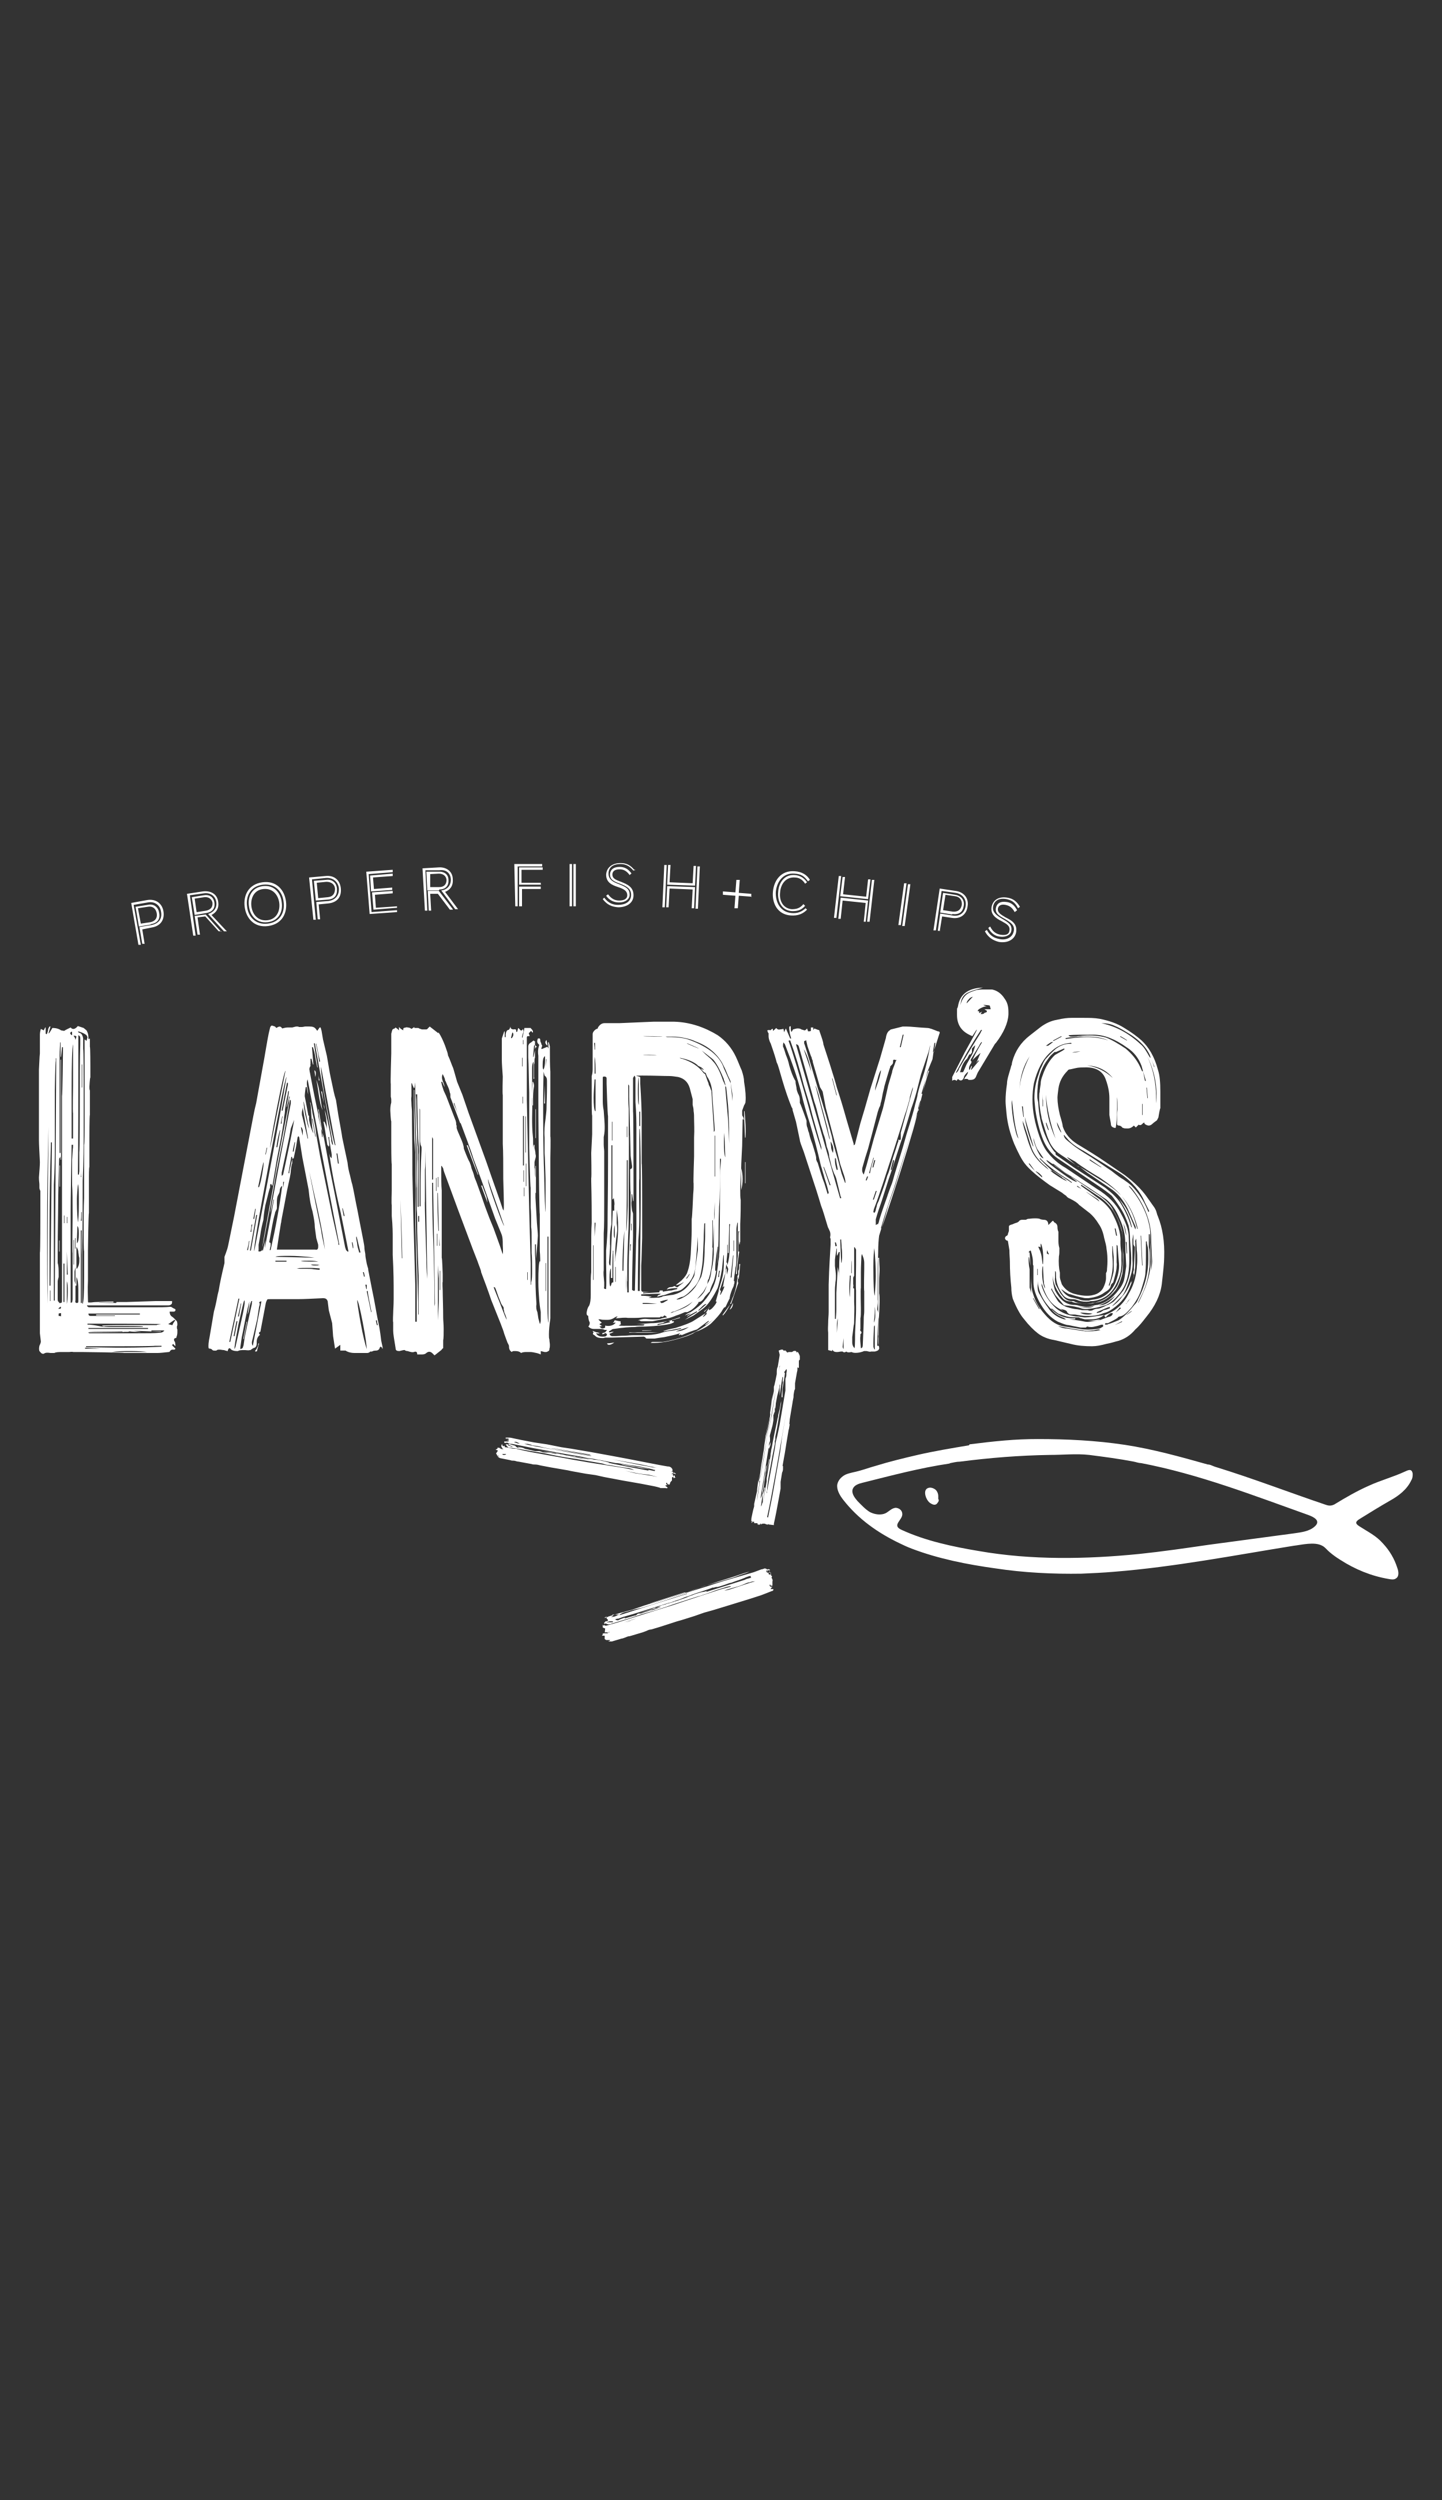 <?xml version="1.0" encoding="UTF-8"?>
<svg id="Layer_1" xmlns="http://www.w3.org/2000/svg" version="1.1" viewBox="0 0 300 520">
  <rect x="0" y="0" width="300" height="520" fill="#333333" stroke="none"/>
  <!-- Generator: Adobe Illustrator 29.0.0, SVG Export Plug-In . SVG Version: 2.1.0 Build 186)  -->
  <defs>
    <style>
      .st0 {
        fill: #fff;
      }
    </style>
  </defs>
  <g>
    <path class="st0" d="M35.4,273.4l.2.3c.6.4.9.8,1.2,1.1,0,0,.1.3.1.6s0,.2-.1.5c0,.3,0,.5.1.6,0,0,0,.2,0,.5,0,.3,0,.6-.2,1.1,0,.1,0,.2-.2.2-.2,0-.3.2-.3.3,0,.1,0,.3.2.5,0,.1.1.4.1.7s0,.1-.1.1l-.4-.4-.2.3c0,0,.2.2.3.3.1.1.2.2.4.4,0,0,0,.1-.2.2-.1,0-.3,0-.4,0s-.2,0-.3.1c-.1,0-.2.2-.3.3,0,0,0,.1-.2.1-1,.1-1.8.2-2.3.2h-7c0-.1-8.6-.2-8.6-.2h-1.9c-.4-.1-.7,0-.9,0-.3,0-.8,0-1.5,0-.7,0-1.2,0-1.6.2,0,0-.2,0-.4,0-.2,0-.3,0-.4,0-.6-.1-1-.1-1.3.1-.1.1-.3.1-.5,0-.2-.1-.3-.3-.5-.5-.1-.3-.1-.6,0-1.1.2-.4.3-.7.3-.9h0c0-.1-.2-1.7-.2-1.7v-16.8c.1,0,.1-8,.1-8v-4.8c-.1-.2-.2-.4-.2-.7,0-.2,0-.4,0-.6,0-.4-.1-.8-.1-1.5.1-1.4.2-2.5.2-3.2-.1-2.1-.2-3.7-.2-4.6s0-.9,0-1.6c0-.6,0-1.4,0-2.3v-10.7c.1-1.5.1-2.6.2-3.4,0-.8,0-1.5,0-2.1,0-.6,0-1.2,0-1.6s0-.7.2-1.4l.6.3.3-.6h.1v1.3c.1,0,.1.1.2.1.1-.1.2-.4.3-.8,0-.4.2-.6.3-.8h.2l-.4,1.4h.1c0,.1.7-1.1.7-1.1.8,0,1.4.2,1.8.5.1,0,.4.1.7.1h0c0-.1,1.3-.7,1.3-.7.4.5.9.4,1.5-.3l1.2.4.6.5c.3.5.4,1,.4,1.5v.5-.2c.1,0,.3-.1.3-.1v1.7c.1,0,.1,4.2.1,4.2v2.2c-.1,0-.2,1.9-.2,1.9,0,.4,0,.6.1.8,0,.2,0,.4,0,.5,0,.1,0,.2,0,.3v4.3c-.1,0-.1,5-.1,5v5.8c-.1,0-.1,2.2-.1,2.2v7.4c-.1,0-.2,7.8-.2,7.8v6.3c-.1,1.8,0,3.2,0,4,0,.3,0,.5.1.5,0,0,.2,0,.5,0,.2,0,.6-.1,1.2-.1.6,0,1.6-.1,3.1-.1h.4v.2h-3.1c0,.1,3.9.1,3.9.1h.1-.3c0-.2,0-.2.1-.2h2l6.1-.2h3.4c0,.4,0,.6-.2.7-.1.1-.3.2-.6.2h-16.9c0,.2.1.2.2.3,0,0,.1.1.2.1h13c1.7,0,3,0,3.9-.1.1,0,.3,0,.5.2.2.1.4.2.6.3v.3c-.1.1-.2.2-.3.2-.1,0-.3,0-.5,0-.2,0-.3,0-.4,0v.2ZM9.9,271.2c0-8.2,0-20.5.2-36.8-.2,7.2-.3,14.3-.3,21.5s0,11.9.1,15.3ZM10.8,237.6h-.2c-.2,6.3-.3,12.6-.3,18.9v10.9h.2l.3-29.7ZM10.5,268.4h-.1v2.2h.1v-2.2ZM11.7,220.1h-.1v.6c-.1,0-.2,6.1-.2,6.1v11.9c0,1.6,0,4.2-.2,7.7v24.1h.2l.3-50.5ZM12.5,240.8h-.1c0,0-.1.2-.1.4-.1,4.1-.2,7.1-.2,9.2,0,2.2-.1,5.6-.1,10.1v2.2c.2.6.2,1.3.2,2.3v.6c-.1.4-.2.7-.2.9v3.7c0,.4.1.6.3.6,0,.1,0,.2-.1.2.2,0,.4,0,.5,0,.1,0,.2-.2.2-.4v-.7c0-2.7,0-6.6,0-11.9v-30.1c.1,0,.2-8.9.2-8.9v-1.2h-.2l-.2,2h-.1v-3h-.1c0,.6-.1,1.6-.1,2.8v20.2h.2v-19.4h.1v20.8h-.1v-.7ZM12.7,271.8h-.1c0-.1-.5.4-.5.4.3,0,.5,0,.5,0,0,0,.1-.2.1-.5ZM12.7,273.8c0-.4,0-.7,0-.7,0,0-.2,0-.5.1v.5c.2,0,.4,0,.5.1ZM12.4,258v2.3h-.1v-2.3h.1ZM12.5,242.4v4.4h-.1v-4.4h.1ZM12.4,254.9v-4.8,4.8ZM13.4,262.8h-.2v8h.2v-8ZM13.3,254.4h.1v-1.6h-.1v1.6ZM13.9,254.4h.1v-1.3h-.1v1.3ZM13.9,260.3v4.8h.2l-.2-4.8ZM13.9,271.2c.1-.4.2-1.3.2-2.5s0-1.7-.2-2.2v4.7ZM14.9,215.3c0,0,.1,0,.1-.1v-.6h-.2c-.1.1-.2.2-.2.3s.1.2.3.4ZM14.8,270.9h.2c0-.1.1-.4.1-.7v-9.6c-.1,0,0-7.3,0-7.3v-.8c0-2.7,0-4.7-.1-6v-5.3c.1-1.2.1-2.1.2-2.6v-.5h-.3c-.1,6.3-.2,11-.2,14.1v18.8ZM15,236.8h.2v-5.3c-.1,0,0-5.6,0-5.6v-8.7c-.2.6-.3,3.8-.3,9.8v9.8ZM15.3,215.4c.2.3.4.6.4.9.1-.4.2-.6.2-.7,0-.1-.2-.2-.6-.2ZM15.3,263h.1v-5.1h-.1v5.1ZM15.7,261.1v2.2c0,.2,0,.4-.1.6,0,.2-.1.4-.1.6v1.6c0,.2,0,.4.1.6,0,.2.1.3.1.5v3.2c-.1.4,0,.6.3.6s.3-.2.3-.5,0-.6,0-.9c0-.4,0-.8,0-1.3,0-1.3-.1-2.2-.4-2.7v1.8h-.2v-6.2ZM15.6,259.7h.1v-2.2h-.1v2.2ZM15.7,254v-3.6,3.6ZM16.2,246.3c-.1,1.4-.2,2.4-.2,3.1,0,1.1,0,2.7.2,4.8.1-.2.2-1.5.2-3.8s0-3.8-.2-4.1ZM16.1,255c0,.8-.1,2-.1,3.6.3-.3.4-.9.4-2s-.1-1.4-.3-1.6ZM16,263.9c.4-.6.5-1.1.5-1.6v-.7c-.1-.2-.1-.6-.2-1.1,0-.5-.2-.9-.4-1.2v4.5ZM16.2,214.5l.2.3c.5,0,.8.5.9,1.2v2.2c.1,0,.1,6.6.1,6.6v11.1c0,2.2,0,5.5-.2,9.7,0,6,0,10.5-.1,13.5v11.6c0,.2,0,.4.1.5.2-.4.3-2.2.3-5.5v-5.5c-.1,0-.1-3.3-.1-3.3,0-3.4,0-5.9.1-7.7v-11.1c.1,0,.1-3.6.1-3.6v-18.3c.1,0,.4.3.4.3.1-.4.2-.7.2-.8l-.2-.4c-.4-.3-.8-.5-1.4-.7,0,0-.2-.1-.5-.1ZM16.3,215.2c0,13,0,22.7-.1,29.1h.2c0,.1.1-.7.1-.7v-4c.1,0,.1-9.5.1-9.5,0-5.7,0-10,.1-12.9,0-.1,0-.3,0-.5,0-.2,0-.5,0-.7,0-.3,0-.5-.4-.7ZM16.9,242.9c0,.8,0,1.5-.1,1.9h.1v-1.9ZM16.8,253.9h.2c0,.1,0-1.8,0-1.8h-.1c0,.8,0,1.4-.1,1.8ZM17,255.9h-.2v15.1h.2v-10c-.1-2.2,0-3.9,0-5.1ZM17,226.2c0,0,.1,0,.1-.1v-4.7h-.1v4.8ZM17.7,280.3v.2h3.2l-3.2-.2ZM33.6,280.1v-.2h-1.4c0,.1-7.4.1-7.4.1h-6.9v.2c.1,0,6.5.1,6.5.1,2,0,5,0,9.1-.2ZM18.2,275.3v.2h.4c1.1.1,2,.3,2.5.4.4,0,1.1.1,1.9.1h6.2c.3,0,.5,0,.6-.1h0c0-.1-3.5-.1-3.5-.1h-4.5c-.1.1-.4,0-.6-.1h0c0-.1,5.2-.1,5.2-.1h6.2c0-.1.9-.2.9-.2h0c0-.1-15.4-.1-15.4-.1ZM27.8,276.8l1.6.2c-1.1,0-1.9,0-2.4-.1-.1,0-.2,0-.3.1h-.8c0,.1-6.9.1-6.9.1h-.6c0,.2.2.2.3.2h9.9c2,0,3.5,0,4.5-.1.6,0,.9-.2,1.1-.5h-2.7v.2h2c0,0,0,.1-.1.1-2.4-.1-4.2-.2-5.5-.2ZM29.1,273.4v-.2h-10.7c0,.4.2.5.5.5h5.1c0,0-.1,0-.1-.1h-3.9v-.2h9.2ZM18.4,276.2v.2h12.4v-.2h-12.4ZM25.5,277c0,0,0-.1-.1-.1h-6.9c0,.1,7,.1,7,.1ZM23.2,281.2h7.4c-.6-.1-1.7-.2-3.3-.2s-2.8,0-4.1.2ZM33.3,272.6h-2.2,2.2ZM36.5,274.7l-.2-.2-1.3.9c.4.1.7.2.9.2,0-.2.2-.5.5-.9Z"/>
    <path class="st0" d="M57.5,213.8c.6-.4.9-.4,1.2.1.4-.1.8-.2,1.1-.2h.2c.2,0,.5,0,.8,0,.4-.1.7-.2.9-.2s.4,0,.5.1c.1,0,.4,0,.6,0,.3,0,.5-.1.7-.1,0,0,.2,0,.5,0h.4c.6,0,1,.1,1.3.5l.3.4.5-.7h.2l.2.7.3,1.8.8,3.4.6,3.5c.1.6.3,1.4.5,2.4.2.9.4,2.1.8,3.3l.5,3.2c.4,2.2.7,3.8.8,4.6l1.1,5.2c.1,1,.3,1.9.5,2.6.2.8.3,1.4.5,2,.3,1.3.6,3.1,1.1,5.5l.5,2.6c.6,3,.9,4.6.9,4.8,0,.5.1,1,.2,1.5,0,.5.1,1,.2,1.5.1.7.3,1.2.4,1.6v.2l.8,4.1c.6,2.8.9,4.9,1.2,6.3.2.9.5,2.4.7,4.3l.3,1.4v.3h-.1v-.2c-.2-.1-.2-.2-.3-.2s-.1,0-.2.2c-.1.4-.4.6-.8.6-.4,0-.7.1-.8.2h-.4c-.1.2-.4.3-.6.3h-2.6c-.8,0-1.5-.2-1.9-.5,0,0-.1,0-.2,0,0,0-.1,0-.2,0h-.7v-1.2l-1.1.8-.4-2.6-.2-2.7-.7-2.7-.2-1.6c0-.4-.2-.6-.3-.7s-.3-.2-.7-.2c-2.2.1-3.9.2-5.1.2h-5.8c-.4,0-.7,0-.7.1,0,0-.2.3-.3.7l-1.1,5.8c0,.1,0,.2-.1.2-.3.1-.3.4,0,.6-.5.4-.7.9-.7,1.5v.3c0,.4-.1.7-.4.9-.2,0-.5.2-.9.5h-.2c0,.1-.9,0-.9,0h-.2c-.6,0-1,0-1.3.2-.5,0-.9,0-1.4-.3-.1-.2-.3-.3-.4-.3-.1,0-.2.2-.3.4v.2c-.2,0-.5-.1-.8-.2-.3,0-.6-.1-.9-.1s-.5,0-.7.2c-.1,0-.3,0-.5,0-.2,0-.3-.1-.5-.3,0,0-.2-.1-.3-.1s-.2,0-.3-.1c-.1-.6,0-1.3.2-2.3l.9-5.3c.4-1.4.6-2.6.8-3.6l.2-.8c.2-1.3.6-3.2,1.2-5.7v-1.3c.2-.5.4-1.1.6-1.7.2-.7.3-1.4.5-2.3l.9-4.4.9-4.7,2.3-12c.6-3.1,1-5.4,1.4-6.9l1.7-9.4c.5-2.9.8-4.8,1.1-5.9.1-.6.3-.8.5-.8l.6.2ZM49.8,270.1h-.2l-1.9,9h.2c0,.1,1.9-9,1.9-9ZM48.6,277.9h.2l.6-3.1h-.2c0-.1-.6,3.1-.6,3.1ZM50.9,270.5h-.1c-.1.1-.5,1.8-1.2,5-.6,3.2-.9,4.8-.8,5.1l.2-.5,1.2-5.4c.2-.9.5-2.1.7-3.6,0,0,0-.2,0-.3,0-.1,0-.2,0-.3ZM49.5,273.8h.2l.5-2.7h-.1l-.6,2.7ZM52,270.7h-.1c0-.1-.4,1.5-.4,1.5-.6,2.7-.9,4.6-1.2,5.9l-.3,2.1v.4c.3-.1.5-.2.5-.3.1-.3.2-.5.2-.7l.2-1.4c.3-1.5.8-3.9,1.5-7,0-.3,0-.5.1-.6h-.2c-.1.2-.3.7-.4,1.3-.1.6-.2,1.1-.4,1.5.1-.7.3-1.6.4-2.7ZM51.4,274.9l-.7,3.6h-.1l.7-3.6h.1ZM51.4,260h.2l.3-1.9h-.1c-.1.8-.3,1.5-.4,1.9ZM53.5,252.7h-.2l-1.3,7.4h.2l1.3-7.4ZM52.1,256.2h.2c0-.3,0-.8.2-1.5h-.2c0,.3,0,.8-.2,1.5ZM54.3,270.7h-.2s0,0-.2.2c.1.1.2.3.1.5,0,.2-.1.3-.1.4l-.4,2.6-.9,3.9c-.1.4-.2.7-.2.9s0,.5.2.7c.9-4.6,1.5-7.7,1.8-9.3ZM53.2,251.4h-.1c0-.1-.4,2.1-.4,2.1h.2l.3-2.1ZM59.6,224c-.3.4-1.5,6.5-3.7,18.2-2.2,11.7-3.2,17.7-3,18,3-15.3,5.2-27.4,6.7-36.1ZM53.9,279.4c-.2.8-.4,1.3-.4,1.5,0,.1-.1.2-.3.2h-.1c0-.2,0-.3.2-.4l.4-.8c0-.2,0-.4.1-.5h.1ZM56.2,246.4v.6c-.1,0-.6,2.1-.6,2.1l-.4,1.6c-.1.6-.3,1.5-.4,3-.2.8-.5,1.9-.7,3.5l-.3,1.7v1.1c-.1.2,0,.3.1.3.4,0,.7-.2.7-.6,0-.7.2-1.8.5-3.4l2.1-11.5.4-2.4,2.5-13c0-.3,0-.7.2-1.3,0,0-.1,0-.1-.1l-.5,2.2h-.1c.3-1.6.5-2.7.5-3.3h-.1c0,0-.1.2-.1.3,0,.5-.2,1-.3,1.6-.1.6-.2,1.2-.3,1.9,0,.6-.1,1.1-.2,1.7,0,.6-.1,1.2-.2,1.7l-.4,2.4-.9,4.6-.9,5.4c0,0,0,.1-.1.1l-.2-.4ZM53.8,246.9h.1c.3-.8.5-1.8.7-3,.2-1.2.3-1.9.2-2.2-.3,1.2-.6,2.9-1.1,5.2ZM56.3,252.3c0-.7.2-1.8.5-3.2l1.6-8.7,2.1-10.9v-.7h-.2l-.3,1.8c-.6,3.4-1,5.9-1.4,7.7l-.9,4.5c-.3,1.4-.7,4-1.4,7.8l-1.7,8.9v.6h.1l.5-2.2c0,.4-.1.9-.1,1.7l1.9-10.1h-.1l-.6,2.8ZM55.6,238.7h-.1c0-.1-.3,1.4-.3,1.4h.1l.3-1.4ZM58.6,246.7c-.2.2-.4.5-.4.9,0,.4-.2.7-.3.9-.2.3-.3.8-.3,1.6,0,.3,0,.5,0,.7,0,.2,0,.3,0,.4,0,.1,0,.3-.2.6-.1.2-.2.4-.2.6-.4,1.3-.7,3.3-1.2,6,.1,0,.2,0,.3.2,0,.1,0,.3,0,.5l-.2.9h.2c1.1-4.9,1.9-9.3,2.4-13.3ZM56.2,238.8l3.2-16.1c-.2.1-.8,2.7-1.8,7.8-1,5.1-1.4,7.8-1.4,8.3ZM57.3,262.2v.2h2.3v-.2h-2.3ZM66.2,261.7c-.3,0-1-.2-2.2-.3-1.2-.1-2.4-.2-3.6-.2-1.8,0-2.8,0-3.1.2l8.9.2ZM57.5,238.6h.2c0,.1.6-3.5.6-3.5h-.1c-.2.8-.5,1.9-.7,3.5ZM60.8,241c0-.2,0-.4-.1-.4h-.1l-.6,3.4h.2c0-.2,0-.6.2-1.2l.4-1.8v.9c-.2.5-.2,1-.3,1.5,0,.5-.1,1-.2,1.5l-.6,2.8-.6,3.2c-.4,2-.6,3.1-.6,3.3,0,.1-.1.3-.1.5l-.4,2.5-.4,2.7h8c.4.1.6-.1.6-.6,0,0,0-.1,0-.2,0,0,0-.1,0-.2l-.4-1.4-.3-2.2c0-.9-.2-2-.5-3.4-.3-.9-.6-2.4-.8-4.5l-1.3-6.7-.6-3.8c0-.1,0-.4-.2-.6-.1.1-.2.2-.2.3l-.3,1.9-.5,2.4ZM58.8,232.2h-.1l-.3,1.5h.2c0-.2,0-.8.2-1.5ZM58.6,231h.2c0,.1,1.1-5.4,1.1-5.4,0,0,0-.1,0-.2,0,0,0,0,0-.2h-.2l-1.1,5.7ZM58.6,244.5h.1l.2-.2.5-2.3c1-4.7,1.6-7.7,1.8-9.1l-.7,1.8-.3,1.7-1.6,7.5v.6ZM58.8,247.1h.1l.2-1.3h-.2v1.3ZM61.4,237.6c0,0-.1,0-.1-.1-.1.5-.3,1.2-.4,2h.2c0,.1.3-1.9.3-1.9ZM66.5,264.1v-.3c-.4,0-1.1-.1-2-.1s-2.2,0-2.8.1c.2,0,.5.1.8.1h1.5c.5,0,.9,0,1.3.1.3,0,.7.1,1.3.1ZM63,236.2c0-.4,0-.7,0-1.1-.1-.4-.2-.6-.4-.7.1.8.3,1.4.4,1.8ZM62.6,262.3h0c0,.1,3.6.1,3.6.1-.4-.1-.9-.2-1.8-.2s-1.4,0-1.8.1ZM63.1,230.4h-.1c-.1.4-.2.8-.2,1.1s0,.5.1.7c.2.9.5,2,.8,3.3l.3,1.3h.1l-1.1-6.3ZM63.3,229.1h-.1c-.1.1,0,1,.3,2.7.4,1.7.6,2.6.8,2.9-.2-1-.6-2.8-1.1-5.6ZM63.2,237.1c.8,5,2,11.2,3.6,18.7.1.9.4,2.3.8,4.1-.4-3.2-1.2-7.1-2.3-11.9-.2-.8-.5-2.4-1-4.6-.5-2.2-.8-4.3-1.1-6.2ZM65.3,236c0,0-.1-.2-.1-.3,0-.2-.1-.5-.2-.8,0-.3-.1-.7-.1-1.1l-.2-3c0-.3,0-.8-.2-1.5h.1c.1.5.3,1.2.4,2.2.4,1.8.7,3.3.8,4.5l.8,4.5,2.5,12.2,1.3,5.8v.4h.2l-6.6-34.4c-.2.4-.2.9-.1,1.5.1.6.2,1,.2,1.4v.2l-.3-1.5h-.2c-.1.8-.2,1.4-.2,1.9l.7,3.7c0,.1,0,.3.2.4v.8c.2,1.1.5,2.1.9,2.8ZM67.1,235.6l.3,1.1.7,3.8c.3,1.7.8,4.2,1.5,7.6l2.2,11.3.2.6.3.3h.2c0-.1-1.6-8-1.6-8-1.1-4.6-1.9-8.8-2.4-12.4l.2.7.3.3v-.5c.1,0-.2-1.5-.2-1.5l-.3-2v-.4h-.2c.1.7.2,1.2.2,1.6,0,0,0,.2-.1.4l-.3-.4-.5-3.2-.3-1.6h.2c.3.6.5,1.2.5,1.7,0-.7,0-1.3-.1-1.8,0-.5-.1-1-.2-1.4l-.3-2.2v.6c.5,1.7,1,3.9,1.5,6.7,0,.3,0,.5.1.7,0,.2.1.3.2.5h.1l-3.8-21.1h-.2c0,.1.8,5,.8,5h-.1c-.1-.6-.3-1.3-.4-2.1-.1-.8-.3-1.5-.5-2.1h-.2l.3,3.6h-.1l-.3-1.2h-.2v1.2c-.1,0,0,.1,0,.2,0,0,0,.1,0,.1-.2.3-.3.6-.2.9,0,.3.1.5.1.6.7,3.8,1.3,6.6,1.7,8.5,0,.6.2,1.2.3,1.7.1.5.2,1,.3,1.3l.2,1.8h.1v-.8ZM66.4,263.1h.1c0-.1-1.8-.1-1.8-.1h0c.2.2.5.2.9.2s.6,0,.7-.1ZM65,232.6c0,0,0,.1-.1.1.3,1.5.5,2.7.7,3.7h.1l-.7-3.8ZM65.4,222.6c.2.1.3.3.3.5s0,.5-.1.9l-.2-1.4ZM65.9,217.1h-.2c.3,1,.5,2.2.7,3.7h.2c-.1-.6-.3-1.2-.4-1.8-.1-.6-.2-1.2-.4-1.8ZM67.1,230.9c-.4-.9-.6-2-.8-3.3-.2-1.3-.3-2.2-.5-3,.4.9.6,2,.8,3.3.2,1.3.3,2.2.5,3ZM67.1,235.6l-.3-.9c-.3-1.5-.5-2.7-.5-3.4,0-.1-.1-.4-.1-.6h.1l.8,5ZM66.3,224.7v-1.4c-.1,0,0,0,0,0,0,.4,0,.8.2,1.4h-.2ZM67.4,229.5l-.6-2.5h.2l.4,2.5ZM69.8,238.2l-3-16.3c-.1.4.2,3.1,1.1,7.9.9,4.8,1.5,7.7,1.8,8.4ZM70.3,242h.2l-.3-2.1h-.2l.3,2.1ZM71.3,251.3h-.1c0,.1.3,1.6.3,1.6h.2c0-.1-.4-1.6-.4-1.6ZM73.4,259.6h.1c0-.3,0-.7-.2-1.3,0,0,0,.1-.1.1l.2,1.2ZM74.7,260.5h.3l-.8-3.3c0,0-.1,0-.1.1,0,.4.1.8.2,1.3,0,.5.2,1.1.4,1.8ZM76.3,280.6c0-.5-.2-2.3-.8-5.4-.6-3.1-1-4.7-1.2-4.8,0,.3.2,1.8.7,4.6.5,2.8,1,4.7,1.3,5.6ZM75.7,264.6h-.2c.1.4.2.7.2.9h.2c0-.1-.2-.9-.2-.9ZM76.2,268.1h.1v-.9h-.3l.2.9ZM76.5,268.5c-.1,0-.2,0-.2.1l.9,4.3h.1c-.4-2-.7-3.4-.8-4.4ZM78.4,274.6c-.1,0-.2,0-.2.1l.2.9h.2c-.1-.4-.2-.8-.2-1.1Z"/>
    <path class="st0" d="M82.7,214l.3.3v-.7c.3.3.5.5.6.5l.3.2v-.4c.1,0,.1-.1.1-.1.4-.1.7-.2.8-.1.3,0,.6.1.8.3l.6-.4v.2c0,0,.2,0,.3,0,.1,0,.2,0,.4,0,.1,0,.2,0,.3.1,0,0,.2.1.3.1,0,0,.2.1.3.1s.3,0,.4,0c.1,0,.3,0,.5,0,0,0,.2,0,.3-.2.1-.1.2-.2.4-.4l1.8,1.4v-.2c.6.8,1,1.8,1.4,2.8.4,1.1.6,1.7.6,2,.4.8.7,1.8,1.1,2.7l.8,2.8,1.1,2.7,1.3,3.8,3.7,10.2c1.5,4.4,2.7,7.6,3.4,9.8,0,0,.1.1.2.3v-.4c.1,0-.1-6.2-.1-6.2,0-3.2,0-5.7-.1-7.3v-10.2c-.1,0,0-3.8,0-3.8-.1-1.5-.2-2.7-.2-3.5v-4.4l.5-1.5c0,0,.1,0,.1.1v1.1h.2v-.6c.1-.6.3-.9.6-.9.1,0,.3-.3.4-.7,0,.4.2.6.7.6.4-.1.5,0,.5.5h.2l.2-.8c0,0,.2.1.4.4.2.2.4.2.6-.2.1.3.2.6,0,.9-.1.4-.2.6-.2.8s0,.1.1.1c.1-.5.3-1.2.4-2h1.3c.1.2.3.3.4.5.1.2.1.3,0,.5l-.3-.4-.5.5.2.6c-.1,0-.3,0-.4,0-.1,0-.2.1-.2.3v12.9l.5,23.1.3,11v4.4h.1v-.5c.2-.6.2-1.4.2-2.5s0-2.7-.1-3.6v-2.7c0-1.3,0-2.2-.1-2.7,0-1.8,0-3.2-.1-4.1v-4.1c-.1,0-.3-8.3-.3-8.3,0-.7,0-1.5,0-2.5,0-1,0-2.1,0-3.5v-5.4c-.1-3.2-.1-5.7-.2-7.4v-2.2c0-.4.2-.7.6-.9l.5-.4.4.3h-.1v3.3c-.1.1-.1.4-.1.6s0,.6-.1.8c0,.1,0,.3,0,.4,0,.1,0,.3,0,.4v1.8c.1.2,0,.4,0,.4h-.1v-3.6c-.2.3-.3.7-.3,1.3v6.2c.1,0,0,4.3,0,4.3,0,1,0,2.4.2,4.2,0,.8,0,1.5.1,1.9,0-.3,0-.5.1-.6h.1v.7c.1.4.2.8.2,1.2.1.3.1.6,0,.9-.1.4-.2.7-.2.8v1.2c.1,0,.1.6.1.6,0,.6,0,1.1.1,1.4v.9c0,.7,0,1.3,0,1.9,0,.6,0,1,0,1.4l.3,5.2c.1,1.3.2,2.2.2,2.7-.1,2.1-.3,3.7-.4,4.8v-3h-.2v1.9c0,.5.1,1.2.1,2.2v2.3c0,1.3,0,3.2.2,5.9v.2c-.1.6,0,1.2.2,1.6l.2,1.3.3,1.1h.1c0-.2.1-.4.1-.6v-5.2c-.1,0-.1-5.3-.1-5.3,0-1.8,0-3.1-.1-4v-7.7c-.1,0-.2-10.2-.2-10.2,0-3.1-.1-7.7-.1-13.8v-8.9h0c-.1-.7-.1-1.3.1-2,.1-.1.1-.3,0-.4-.4-.3-.4-.7-.2-1.2.4-.1.5,0,.5.4,0,.2.1.4.2.6,0,.2.1.3.2.5l-.2.6c0,0,.1,0,.1.1l1.2-.5.2.4c0-.6,0-1-.1-1.3h.2s0,.2.1.4c0,.2.1.3.1.5,0,2.3,0,4,.1,5.2v6.4c0,.8,0,1.6,0,2.2,0,.6,0,1.2,0,1.6v3.3c.1,0,0,4.4,0,4.4,0,.5,0,1.1,0,1.8,0,.7,0,1.2,0,1.6v30c-.2,1.4-.3,2.5-.3,3.3s0,.7.1,1.1c0,.4.1.8.1,1.1s0,.6-.1.8c0,.2,0,.4-.2.5s-.3.2-.5.2h-.3l-.8-.2v.7c-.1,0-.4-.2-.9-.3-.5-.1-.9-.2-1.2-.2h-.8c-.4,0-.8,0-1.2.2-.3-.3-.7-.4-1.2-.4s-.6,0-.7.2c-.4-.2-.6-.6-.6-1.1,0-.1,0-.3-.1-.4,0-.1-.1-.2-.2-.4-.2-.5-.4-1.1-.7-1.9-.2-.8-.5-1.4-.7-2l-2-5c-.6-1.8-1.3-3.7-2.1-5.8,0-.4-.4-1.2-.8-2.4l-.9-2.3-3-8-2.8-7.6c-.1-.3-.3-.7-.4-1.3l-.3-.5h-.1v.5c0,2,0,3.6.1,4.6v14c.1,0,.2,3.4.2,3.4v1.6c-.1,0,0,1.8,0,1.8,0,1.3.1,3.2.1,5.7,0,.5.1,1.3.1,2.3s0,1.9-.1,2.4v1.6c-.1,0-.4.4-.4.4l-1.4,1.1-.4-.4c-.4-.4-.8-.5-1.3-.1-.2.2-.5.3-.8.3h-.3c0,0-.2,0-.4,0-.2,0-.3,0-.4,0,0-.5-.2-.7-.7-.5-.3.1-.7,0-1.3-.2-.1,0-.4,0-.6-.2h0c0-.1-1.1.2-1.1.2-.5,0-.8-.1-.8-.6-.3-1.8-.5-3-.5-3.6v-1.8c-.1,0,0-1.9,0-1.9,0-.6.1-1.6.1-3v-1.3c0-1.7,0-4.3-.2-7.8v-1.3c0-.4,0-.9,0-1.6v-.7c0-.9,0-2.4-.2-4.5v-2.3c-.1,0,0-3,0-3v-5.5c-.1,0-.1-4.5-.1-4.5v-4.4c-.1,0-.2-2.2-.2-2.2,0-.4,0-1,.2-1.7,0-.1,0-.4,0-.6,0-.3-.1-.5-.1-.6v-2.7c-.1,0,.1-6.3.1-6.3,0-.3,0-.7,0-1.3,0-.6,0-1,0-1.4v-1.4c.1-.3.1-.5.2-.7,0-.2.2-.3.5-.4l.2-.2ZM83.3,240.6v4.7-4.7ZM83.6,261.7h.1c-.1-5.5-.3-9.6-.4-12.2h0c0,.1.3,12.2.3,12.2ZM86.6,274.9h.1v-.2c0-1.8,0-4.5,0-8.1l-.3-11.9v-15c-.1-1.4-.2-2.5-.2-3.2,0-1.5-.1-3.9-.1-7v-2.8h.1v3.7l.3,9.6v5.6c-.1,2.6,0,4.5,0,5.8,0,2,0,5,.2,9l.3,10.4v2.6h.1v-8.1c-.1-2-.2-5.1-.3-9.2,0-2,0-3.6-.1-4.6v-4.5c-.1,0,0-6.2,0-6.2,0-1.4,0-2.5-.1-3.2-.1-2.2-.2-5.7-.2-10.2s0-.7-.3-1.1c-.2-.4-.3-.7-.4-1h-.1v2.7c-.1.6,0,1.1,0,1.6,0,.5.1,1.1.1,1.6,0,2.9.1,7.2.1,13l.2,9.1.4,14.3v7.3ZM86.9,251h.2c0-.2,0-.6,0-1.1,0-.5,0-1,0-1.3v-8.5c.1-.8,0-1.9-.1-3.3,0-.7-.1-1.8-.1-3.4,0-1.2-.1-3-.1-5.4v-.4h-.3c0,.4.1.8.1,1.5v.5c.1,2.9.1,5.1.2,6.5,0,1.1,0,2,.1,2.5v2.6c.1,0,0,6.4,0,6.4,0,.8,0,1.4,0,1.9,0,.5,0,1,0,1.3ZM87,254.1h.2v-1.2h-.2v1.2ZM87.3,230.5v20.4h.2c0-.4,0-.8,0-1.4,0-.6,0-1.2,0-2,0-1.9,0-4.7.2-8.3v-.5c0-.2-.1-.4-.2-.6,0-.2-.1-.5-.1-.8v-6.3c0-.2,0-.4-.1-.4ZM88.2,231.8v4-4ZM88.9,266.1l-.4-26.9c0,1.9,0,3.3-.1,4.2v6.5c-.1,0,.3,12,.3,12,0,.9,0,2.3.2,4.1ZM90,245.3h.1v-8.3c0-.1,0-.2-.1-.3,0,0-.1-.2-.1-.3v9ZM90.1,246h-.2c0,4.6.1,9.3.3,13.9.1,4.5.2,7.9.2,10.2v1.6c0-.1.1-.4.1-.6l-.4-25.1ZM90.8,245h-.1v2.7h.1v-2.7ZM90.8,239.5v3.1-3.1ZM90.9,259.1h.1v-2.5h-.1v2.5ZM91.2,256h.1l-.2-7.9h-.1c0,1.8,0,4.4.2,7.9ZM91.1,260.9v13.7c.1-2,.2-3.4.2-4.3v-4.4c-.2-2.3-.3-4-.2-5ZM91.2,244.8h-.1v2.1h.1v-2.1ZM91.4,259.1h.1c0-.5-.1-1.2-.1-2v2ZM91.5,268.3h.1v-4h-.1v4ZM91.6,269v8.6c-.1,0,0,0,0,0v-8.6ZM95.2,231.5l-.7-2.1h-.1c0,.3.4,1,.8,2.1.4,1.2.6,1.9.7,2.1h-.1c0,0-.1,0-.1-.1l-2-5.3c0,0,0-.1,0-.2,0,0,0-.1,0-.2,0-.2,0-.4-.1-.5-.1-.6-.3-1.1-.5-1.5-.2-.4-.3-.8-.5-1.1,0-.3-.2-.7-.5-1.3-.2.4-.2.9,0,1.4.2.5.4,1,.4,1.3l-.5-1.1h-.2c.1.7.3,1.2.4,1.5,0,.1.2.6.6,1.4l2,5.2c0,.1.1.3.1.5s0,.4.1.5v.5c.1.4.4,1.1.8,2,.4.9.7,1.7.7,2.3h0c.6,1.6,1,2.5,1.2,2.8.1.3.3.7.4,1.3.2.5.4,1,.5,1.4.1.5.3.9.5,1.4.8,2.2,1.4,3.9,1.8,5.1l.9,2.4.9,2.2,1.3,3.6.6,1.8v-.2c.1,0,0-1.8,0-1.8,0-.8,0-1.6-.3-2.3l-1.3-3.2c-1.7-4.8-3.2-9-4.5-12.4-.6-2-1.7-4.8-3.1-8.6l-.5-1.1ZM97.3,238.1l2.2,6.2h-.1c-.2-.5-1-2.5-2.3-6.1h.2ZM100.3,246.5l.9,2.4c.1.6.2.9.2,1.2l-1.3-3.5h.1ZM101.5,245.2c0,.7.6,2.5,1.6,5.3,1,2.8,1.6,4.3,1.8,4.5-1.5-4.4-2.7-7.6-3.4-9.8ZM102.8,267.7h-.1c0,.1,1.3,3.3,1.3,3.3.6,1.5,1,2.7,1.4,3.5,0-.4-.2-.9-.5-1.6,0-.2,0-.4-.1-.4,0-.4,0-.6-.1-.7l-.4-.6-.6-1.5c-.3-.8-.5-1.5-.7-1.9ZM106.3,215.9h.2c.3-.4.4-.8.2-1.1,0,0-.1,0-.1-.1l-.3,1.2ZM108.7,220h-.1v1.8h.1v-1.8ZM108.7,229.5h.1v-1.4h-.1v1.4ZM108.8,217.2h.1v-.9h-.1v.9ZM108.8,225.9v-2.1,2.1ZM108.9,242.4h.1v-10.3h-.2v10.3ZM108.9,245.8h.1v-2.4h-.1v2.4ZM109.1,248.8h0v-1.8h-.1v1.8ZM109.4,232.2h-.1v7.5h.1v-7.5ZM109.4,246.7h.1v-4.7h-.1v4.7ZM109.8,264.6h-.1v1.6h.1v-1.6ZM110.8,229.9h.1v-.2c0-.3,0-.7,0-1.2s0-1.5.2-2.6c0-.2,0-.5-.2-.9h-.1c0,.1-.1,2.5-.1,2.5v2.4ZM111.3,217.3l-.2.2-.2,2.3h.1l.3-1.4c0-.1,0-.4.2-.6h.2l-.4-.5ZM111.4,236.7v-6h.1v6h-.1ZM111.5,242.5h-.1v5.6h.1v-5.6ZM112.4,262.4c.1,4.6.2,8,.2,10.2s0,.2-.1.3c0-.2-.2-1-.3-2.3-.1-1.3-.2-2.6-.2-4,0-2.6.1-4,.3-4.3ZM113.1,222.4c.2-.4.3-1,.3-1.9s0-.8-.1-.8c-.3.3-.4.8-.4,1.7s0,.8.2,1.1ZM113.1,222.9c0,.2-.1,2.4-.1,6.4s0,9.6.2,14.7c.1,5.1.2,7.8.3,8.1v-6.9c-.1-2.4-.1-4.2-.2-5.4v-3.2c-.1-1.3,0-2.6.2-3.9.1-1,.2-1.7.2-2.2,0-1.1.1-2.6.1-4.7s0-.5,0-1c0-.5-.1-.8-.5-1.1l-.2-.8ZM113.2,229.5l.2-3.9v3.9h-.2ZM113.9,217.5c-.5-.4-.6-.8-.2-1.2.1.6.2.9.2,1.2ZM113.7,220.3h-.1v3.1h-.1l.2-3.1ZM113.6,262.7h-.1v5.8h.1v-5.8ZM113.6,235.6v14.9-14.9ZM114.1,257.2h-.2v3.1c0,.7,0,1.5,0,2.5,0,1,0,2.1,0,3.5,0,1.5,0,3.3,0,5.4,0,2.1.1,3.3.2,3.4v-17.9Z"/>
    <path class="st0" d="M141.5,277.3c-1.3.4-2.4.6-3.3.8-.8.1-1.4.2-2,.3-.6,0-1,0-1.4,0s-.4,0-.5-.2c-.1-.1-.3-.2-.4-.2l-6.6.2h-1.5c0,.1-.4.1-.4.1-.7,0-1.2-.1-1.5-.4,0,0-.2-.2-.4-.3-.2-.1-.2-.3,0-.5-.1-.1-.2-.2-.2-.3.3.1.5.2.8.3.2,0,.5.1.7.2h-.1c0,.1-.7,0-.7,0,.3.5.7.7,1.4.7s.7-.1.9-.4c-.2-.4-.4-.4-.6-.2,0,0-.2.1-.4.1v-.2c-.1,0,.6-.2.6-.2l.4-.5h-.5c-.4-.2-.7-.2-1.1-.2-.4,0-.7,0-1.1,0-.6,0-.9-.2-1.2-.5.2-.2.3-.5.3-.8l-.2-.5c0-.1-.1-.4-.1-.6s0-.4-.2-.4c-.2-.2-.2-.5-.1-.9.1-.6.3-.9.5-1.2.2-.5.3-1.2.3-2.2v-2.1c0-1,0-1.9.1-2.6,0-1,0-1.8,0-2.5,0-.7,0-1.3,0-1.7,0-2.7,0-4.7.1-6,0-2,0-5-.1-8.7v-.7c.1,0,0-5.2,0-5.2l.2-3.9v-3.9c-.1,0-.1-2.5-.1-2.5v-5.7c.2-.6.2-1.2.2-1.7,0-.5,0-.9,0-1.3v-5.7c0-.4.3-.8.8-1.1.2,0,.3-.1.3-.3.4-.6.8-.9,1.4-.9h3.1l7-.3c.5,0,1.1,0,1.8,0,.7,0,1.6,0,2.6,0,3.2.1,6.2,1.1,9,2.8,1.6,1.1,2.9,2.6,3.8,4.5.6,1.3.9,2.2,1.2,2.8.3.9.5,1.7.5,2.4.3,1.8.4,3.2.3,4.1,0,.1,0,.3-.1.4,0,.1-.1.2-.2.4l-.4,1.1v.6c0,.3,0,.5.2.7,0,0,.1.2.1.3s0,.2.1.3c0,0-.2-.1-.3-.1h0c0,.1-.1,5.5-.1,5.5-.1,2.1-.2,3.7-.2,4.6-.1,2.1-.2,3.7-.2,4.6s0,1.6.1,2.1c0,1.2,0,2.8-.1,5v3.7c-.1,0-.1.5-.1.5h-.1c0-.2-.1-.5-.1-.9v-.9c0-.4,0-.7.1-.9h-.2v5.2h-.1v-7h-.1c-.1.6-.2,1-.2,1.4v5.6c0,1,0,1.8-.2,2.4,0,.5-.2,1.3-.3,2.4-.1,1.1-.4,2.1-.8,3s-.1.4-.1.7,0,.4-.1.4l-.7,1.5c-.1.2-.3.3-.4.2,0,0-.2,0-.3.2-.8,1.3-1.9,2.5-3.4,3.4,0,.1,0,.1-.2,0l.8-.7c0,0-.1,0-.1-.1l-2,1.5-.4.3c-.7.2-1.8.6-3.2,1.2ZM123.8,231.1h.1v-6.6h-.2c-.1,1.6-.2,2.9-.2,3.8,0,1.5.1,2.5.3,2.8ZM123.4,266.2h.1v-7.2h-.1v7.2ZM123.8,216.9h-.2c0,.3.1.7.1,1.4h.1v-1.4ZM123.9,254.3h-.2v2.8s0,0,0,.1c.1-1.4.2-2.4.2-3ZM123.7,223.3h.2c0-1.5,0-2.7-.2-3.5v3.5ZM146.9,272.9c-.1.3-.3.5-.4.6-.1.1-.2.3-.3.4.2,0,.5-.3.8-.6v-.4c-.1,0,.5-.8.5-.8v.4c.4-.1.7-.4,1.1-.9.4-.5.5-.8.5-.9h-.2l.6-2.1c0-.4.2-.8.3-1.2.1-.5.3-.9.4-1.4.3-1.1.4-2.3.4-3.7s0-1.1-.1-1.3l-.3,3c-.3,1.7-.6,3-.9,3.9-.9,1.8-1.8,3.2-2.7,4-.7.6-1.5,1.1-2.3,1.7l-1.8.9h0c1.1-.8,2-1.3,2.5-1.6v-.2c-.5.3-1.2.6-2,1.1h-.1c0-.1.8-.6.8-.6h0c0-.1-1.2.4-1.2.4.2-.2.6-.5,1.2-.7,1.4-.9,2.3-1.7,2.7-2.2,1.6-1.8,2.6-3.9,2.8-6.3l.2-1.5c0-.4.1-.9.2-1.5,0-.7.1-1.2.1-1.7,0-2.7.1-6.8.1-12.2s0-3.3.2-6.1v-.4h-.2v.2c0,4.4,0,7.6-.2,9.8,0,1-.1,2.4-.1,4.3,0,3.5-.1,6.1-.4,7.9-.1,1.6-.4,2.8-.7,3.5-.1.2-.4.8-.7,1.7v.2c-.1,0-.7.7-.7.7-.1.1-.4.4-.6.8-.3.4-.6.7-1.1.7v.2c-.6.8-1.2,1.3-1.7,1.6-.2.1-.4.2-.6.3-.2,0-.4,0-.5,0-.5.2-1.1.5-1.8.7-.7.3-1.3.5-1.8.6l-3.2.6c-.1,0-.3,0-.5,0h-1.9c-.1-.2-.4-.2-.6-.2h0c.6-.2,1.1-.3,1.5-.3.4,0,.9.1,1.6.1s1.5,0,1.9-.2c.4-.1.8-.2,1.1-.2-.3-.3-.5-.4-.5-.4s-.2,0-.3.2c-.1.1-.3.1-.5,0-.1.1-.2.2-.3.2h-3.2c-.4,0-.9.1-1.8.1h-1.6c-.6-.1-1.4,0-2.5.1l.4-.4h-.1c-.2,0-.5.2-.8.4-.4.2-.7.3-1.1.3h-.7c-.3,0-.6,0-.9-.1h-.4c0,.1.7.7.7.7l-.5.3c.1.1.4.3.6.4h-.3c0,.1-.3.1-.3.1.3.3.5.4.6.4s.4,0,.6-.2v-.4c.9.2,1.7,0,2.2-.6h-.4c0,.1-.2,0-.2,0,.1,0,.2-.2.3-.3,0-.1,0-.2.2-.2.4.1.8.2,1.1.2,0,.3,0,.5.1.6l-.5.3h.2c0,.1,4.7,0,4.7,0,.2,0,.4,0,.5-.2h0c0-.1-1.8-.1-1.8-.1.7,0,1.7-.1,3.1-.2,1.4,0,2.6-.2,3.6-.5-.1,0-.3.1-.5.2-.2,0-.4.2-.6.3l-1.1.2v.2l2.6-.6h0c0-.2-.2-.2-.4-.2l2.4-.8c0,0,.1,0,.1.1l-1.7.5v.2h.4v.2c.1,0-.6.3-.6.3-1.1.3-2.9.5-5.3.6-1,0-1.7,0-2.2.1-1,0-2.5.1-4.4.4-.1,0-.3,0-.5.2-.2.1-.3.2-.5.3v.2c.3,0,.5,0,.5-.1h.5c0-.1,0,0,0,0-.2.1-.5.3-.9.4.1.4.4.5.6.5.3,0,.5,0,.5,0,.5,0,1.2-.1,2.2-.1.4,0,1-.1,1.8-.1h1.8c1.3,0,2.5-.1,3.6-.4.6-.2,1.3-.4,2.2-.5.9-.1,1.6-.3,2.1-.4l.2-.2c-.6.1-1.9.4-3.7.7,0,0,0-.1-.1-.1.3,0,.6-.2,1.1-.3.4-.1.9-.2,1.4-.3,1.9-.6,3.2-1.1,3.8-1.5l2.7-1.7ZM126.1,268.3v-.6c.1,0,0-5.1,0-5.1v-2.5c.2-2.2.3-4,.3-5.2,0-3,.1-7.4.1-13.3v-9.5c-.1,0-.3-6.7-.3-6.7v-1.1c0-.3-.2-.4-.5-.4s-.3.1-.3.4v4.4c0,.6,0,1.3.2,2.3.1,1.5.2,2.6.2,3.3s0,1.2-.2,2.2c0,.4,0,.8,0,1.5,0,.6.1,1.1.1,1.5v10.7c0,2.8,0,4.9-.1,6.3v7.7c-.1.6,0,1.4.1,2.5v.9c-.1.4,0,.5.4.5ZM126.3,279.4c.1,0,.6,0,1.5-.2-.5.4-.8.5-1.1.5s-.3-.1-.4-.3ZM127.4,238.2h-.2v16.4c-.2,1.1-.3,2-.3,2.6v1.7c.1,0-.2,3.6-.2,3.6,0,.2,0,.5.2.7h.1l.5-11.9v.5h.3v-1.1c.1-.3,0-.8-.1-1.5l-.3.3v-11.5ZM126.9,267.6c.1,0,.2-.2.3-.5,0-.3.2-.4.4-.4v-6.5c.1,0-.1-.1-.1-.1v.6c-.1,0-.1,4.6-.1,4.6v.5h-.3v-2c-.2.2-.3.9-.3,2s0,1.5.2,1.8ZM127.4,233.3h-.1v3.9h.1v-3.9ZM127.9,254.8c-.1.3-.2.8-.2,1.5s0,1,.2,1.2v-2.6ZM128.3,251.7v2.6c0,.3.1.7.1,1.2v.5c-.1.8-.3,2.1-.4,3.9,0,1.1,0,1.9-.1,2.4v.2c.5-3.2.7-5.6.7-7.2s-.1-2.4-.3-3.7ZM128,266.6h.1v-3.1h-.1v3.1ZM129.9,256c-.3,2.5-.4,5.2-.4,8.3h.2l.2-8.3ZM130.6,241.3h-.2c0,6,0,10.6-.1,13.6v10.1c-.1,2.2,0,3.3,0,3.5v-12.4c.1,0,.3-5.3.3-5.3v-9.5ZM130.8,225.6h-.1c0,2.2,0,3.8.1,5v5.5c.1,0,0,9.2,0,9.2v5.7c0,2.5,0,4.4-.1,5.7-.1,3-.2,5.1-.2,6.4v3.3c-.1,0,0,1.9,0,1.9v.5h.3v-.5c0-3.9,0-6.8.1-8.7l.3-7.2v-4.5c-.1,0-.1-4.3-.1-4.3v-.4c.3-.1.4-.3.4-.4v-.3c-.2-1.3-.3-2-.3-2.1l-.3-12.3v-2.2ZM130.4,236.5h.1v-2.2h-.1v2.2ZM130.9,277.1h6.6c-1,0-1.7.1-2.1.1h-2.8c-.8-.1-1.3,0-1.7,0h0ZM131.3,258.8h-.2v1.3h.1c0-.6,0-1,.1-1.3ZM131.5,248.4h-.1v1.4c-.1.5,0,1.2.1,2,.1.3.2.5.2.7v4.6c-.1,4.8-.2,8.4-.2,10.7v.5l.4.2c.1,0,.2-.1.2-.3,0,0,0-.1,0-.2,0,0,0,0,0-.2l.3-12.2v-4c0-1.6,0-4.1,0-7.5v-9.3c0-1.2,0-3.1-.2-5.6v-5c0,0,0-.2-.2-.5l-.3.5v7c.1,0,.1,15.4.1,15.4v3.2h-.1l-.2-1.6ZM131.3,255.9h.1v-1.4h-.1v1.4ZM132.9,224c-.1.3-.2,1.1-.2,2.5s0,3,.2,3.3v-5.8ZM132.8,268.5h.3c.1-8.7.2-15.2.2-19.5,0-6.4,0-11.2-.2-14.3,0,0-.1.2-.1.3v10.2c-.1,0,0,7.3,0,7.3,0,1.3,0,3.1-.2,5.5,0,2.2-.1,5.4-.1,9.8v.7ZM133.1,231.2h-.1v3h.2v-3ZM137.9,268.4c-.1.2,0,.3.3.2.6-.1,1.1-.2,1.5-.2l1.2-.3v-.2c-.5,0-1.2,0-2.2.3.2-.3.5-.5.8-.5.4,0,.6-.1.7-.2h.2c.4.3.6.3.8,0,.4-.3.7-.5.8-.6l.3-.3h0c-.7.5-1.3.7-1.7.7.1-.1.3-.3.6-.5.2-.2.4-.3.6-.5.7-.7,1.1-1.3,1.2-1.7.4-1.1.6-2.3.7-3.7.1-2.1.2-3.8.2-5v-2.4c.1,0,.3-4.8.3-4.8,0-.4.1-1,.1-1.8v-.8c-.1,0,.1-5.6.1-5.6v-3.9c.1-1.7,0-3,0-3.8,0-.6,0-1.2-.1-1.7,0-.5-.1-.9-.2-1.3,0-.1,0-.3,0-.6,0-.2,0-.4,0-.6l-.6-2.3c-.4-1.3-1.2-2-2.4-2.3-.7-.1-1.3-.2-1.8-.2-1.3,0-3.2-.1-5.7-.1s-.4.1-.4.4v1.3c.2,3.2.3,5.6.3,7.1v9.5c.1,0,.1,7.4.1,7.4v8.1c-.1,2.5-.1,4.4-.2,5.7v5c0,.4.2.5.6.5.3,0,.5,0,.7,0,.2,0,.4,0,.6,0-.4,0-.8.1-1.5.1v.2l3.1-.2c.2,0,.3,0,.3-.1,0-.2,0-.3.2-.3.1,0,.2,0,.3,0ZM133.6,276.7h2c0,.1-2.1.1-2.1.1h.1ZM145.6,229.1c0,.1,0,.3,0,.5,0,.2,0,.4,0,.6.1,2.5.2,4.4.2,5.5v7.4c-.1,1.8-.2,4.4-.3,7.9l-.3,6.2-.5,6.1c-.1,1.4-.6,2.5-1.3,3.4-.4.4-.7.8-1.2,1.2-.4.4-.9.6-1.5.7-.4,0-.9.2-1.5.4-.6.2-1,.4-1.3.4l-1.2.3h0c.1-.2.3-.4.4-.4.1,0,.3-.1.4-.2h-.2c0-.1-3.6.1-3.6.1h-.3v.3c.4,0,1.1,0,2.2.2-.4.1-.7.2-.7.2h0c.8.1,1.4,0,1.8,0,.3,0,.5,0,.7-.1.2,0,.4-.1.5-.2,1.3-.2,2-.3,2.1-.3,1.8-.4,3.2-1.5,4-3.2.3-.4.5-.8.5-1.1l.7-5.1c0-.4,0-.8,0-1.4,0-.6,0-1,0-1.3l.3-6.5.2-11.5c0-3.2,0-6.5-.3-9.7v-.5ZM136.7,271.2c-1-.1-1.7-.2-2.2-.2h-.8v.2h3.1ZM137.8,215.6h0c0-.1-4-.1-4-.1h0c0,.1,4,.1,4,.1ZM136.6,219.5h0c0-.1-2.8-.1-2.8-.1h0c0,.1,2.8.1,2.8.1ZM133.9,279.3c.1,0,.3,0,.4,0,.1,0,.3,0,.5,0h.6c0-.1.3-.2.3-.2h2.2c3.6-.6,6.5-1.7,8.6-3.2,2-1.3,3.5-3,4.5-5.2.7-1.4,1.2-2.5,1.4-3.2l.3-1.1h.1c0,.4,0,.6-.1.7,0,.3-.2.7-.4,1.1-.2.5-.3.9-.4,1.2-.1.8-.5,1.5-.9,2.1-.5.6-.8,1.1-.9,1.3-.4.6-1,1.3-2,2.3-.6.6-1.6,1.2-2.8,1.7-.4.1-.8.3-1.2.6-.5.2-.9.4-1.2.5-2.7.9-5,1.4-6.7,1.4h-2.3ZM139,270.4c0,0-.1,0-.1-.1-.7.1-1.2.3-1.6.4h0c.2.3.4.4.4.3.3,0,.5-.2.7-.3.2-.1.4-.2.5-.3ZM152,225.2l.4,3.8c0-.8,0-1.5-.1-1.9l-.3-1.9c0-.2,0-.4-.1-.5-.1-.3-.4-.8-.7-1.6-.3-.8-.7-1.5-1-2.1-1.2-2-3-3.5-5.5-4.4-.6-.3-1.5-.6-2.7-.8-.5-.1-1.2-.2-2.1-.2h-1.4c0,0,.2.1.3.1,1.1,0,2.5,0,4.1.4,1.8.6,3.5,1.4,5,2.5,1.4,1.1,2.3,2.3,2.7,3.6l1.4,3.1ZM144.1,270.7c-.8.7-2.1,1.4-3.9,2.1-.1,0-.3,0-.4.1-.1,0-.2.1-.3.2h0c.4-.1,1.1-.4,2.2-.8,1-.4,1.8-.9,2.4-1.6ZM140.6,276.9h.1c1,0,1.9-.4,2.6-.9l-2.7.9ZM140.8,270.1v.2c.1,0,.6-.1.6-.1,1.3-.5,2.4-1.4,3.3-2.6.6-1,1-1.7,1.2-2.1.5-1.8.7-3.7.7-5.9,0-.6.1-1.4.1-2.5v-2.7c-.2,0-.2.2-.2.3,0,.7-.1,1.7-.1,3.1l-.2,4.3c-.1,1.3-.3,2.3-.5,3.2-.2.8-.6,1.7-1.3,2.4-.8.9-1.5,1.6-2.3,2-.3,0-.7.2-1.3.5ZM141.5,277.3c1.4-.6,2.5-.9,3.2-1.2l-.4.4-3,1.2h-.1c0-.1.3-.4.3-.4ZM145.2,221.6c-.9-.8-2.2-1.3-3.8-1.6.1.1.3.2.5.2,1.9.6,3.4,1.5,4.5,3l.3.2c.3.8.5,1.5.7,1.9,0,.3.2.6.3.8.1.3.2.6.3.8l.5,7.9v.6c.2-.1.2-.3.2-.5l-.5-7c0-1.7-.4-3-1.1-4l-.2-.5c0,0,0-.2-.2-.3h-.1c-.4-.3-.7-.7-.8-.9l.5.3h.1c0-.1-.5-.5-.5-.5l-.8-.4ZM142.7,265.9h.2c0,.1.6-.9.6-.9h-.1c-.3.4-.5.7-.7.9ZM145.4,218.1h0c0-.1-2.4-1.1-2.4-1.1h-.1c0,.1,2.5,1.1,2.5,1.1ZM144.6,276.1l.4-.3.7-.3c-.3.4-.6.6-.9.6h-.2ZM148.7,246.1v3.9l-.5,11.6c-.1,1.9-.4,3.3-.7,4.2,0,.1-.1.3-.2.4,0,.1-.1.3-.1.5,0,.5-.4,1.2-.9,2l-1.3,1.5c.6-.4,1.2-1,1.6-1.7.1-.3.3-.6.4-1,.1-.4.3-.7.4-.9.3-.5.5-1.3.6-2.3.2-.7.4-1.8.5-3.4,0-.6,0-1.3,0-1.9,0-.7,0-1.3,0-1.9v-3.2c.2-.7.2-1.8.2-3.2v-4.6ZM147,271.2c-.4,0-.7.3-1,.6-.3.3-.5.5-.7.7,0,0,0,.1.1.1.7-.6,1.2-1,1.6-1.4ZM150.9,225.7c0-.2,0-.4-.1-.4,0-.3-.1-.5-.2-.7,0-.2-.1-.4-.2-.6-.7-1.7-1.4-2.9-2-3.6-.2-.2-1-.8-2.4-1.9l.8.8c.7.6,1.2,1,1.5,1.4.8.8,1.5,2.2,2.1,4l.5,1.1v.5l.6,6.9.2,4.6c0-2.5,0-4.3-.1-5.5,0-1.3-.2-3.3-.5-6,0-.1,0-.2-.1-.3,0,0-.1-.1-.1-.2ZM146.5,272.7l1.2-.9h-.1l-1.1,1.1h0ZM148.3,253.8h-.1v5.7h.1v-5.7ZM149.4,259.3h-.1c-.3,1.9-.5,3.4-.5,4.5,0,.1,0,.2,0,.3,0,0,0,.1,0,.2h.2c.1-1.1.3-2.8.4-5.1ZM148.8,236.2h-.1v8.5h.1v-8.5ZM149.4,265.6h.2c0-.3,0-.7.2-1.3h-.2c0-.1-.2,1.3-.2,1.3ZM150,268.5l-.2.8h.1c.4-.7.7-1.3.8-1.7,0,0-.1,0-.1-.1l-.3.3c.1-.3.2-.5.2-.7l.4-2.2c0-.1.1-.3.1-.5s0-.4.2-.6v1.3c.2-.6.3-1,.3-1.2l-.2-.5c-.1-.1-.2-.3-.2-.5,0-.2,0-.3,0-.4.1.1.2.2.2.3v.4c.4-1.2.5-2.5.5-3.8,0-1.4,0-2.3,0-2.7,0-1,0-1.7.1-2.1h-.2c0,1.3-.1,3.3-.1,6h-.2v-1.7h-.1v1.9l-.4,4c-.2.6-.4,1.2-.6,1.8-.2.6-.3,1.1-.5,1.5v.3h.1ZM151.9,271.3c-.5,1-1,1.8-1.5,2.3,0,0,0-.1-.1-.1l1.6-2.2ZM150.7,235.6c0,.3-.1.9-.1,1.8,0,1.8.1,2.9.3,3.3l-.2-5.1ZM151.5,257.3v.9-.9ZM152.5,271c0,.7-.3,1.2-.7,1.4l.7-1.4ZM151.9,271.3c0-.2.2-.5.3-.8.1-.3.2-.6.4-1,.4-1.1.7-2.3.8-3.8,0-.1,0-.4.2-.6v-.8c.2-.3.2-.7.2-1.4h.2l-.3,3.1h-.1v-.3h-.1v.9c.1.1.1.3,0,.5l-1.4,4.1h-.2ZM152,265.7h.2l.4-4.6h-.1l-.5,4.6ZM152.6,260.2h.1v-2.2h-.1v2.2ZM152.7,257.1v-4.2,4.2ZM153.1,264.9l.5-4.6h.2c-.3,2-.5,3.5-.5,4.7-.1,0-.2,0-.2-.1ZM154.2,243c.2.6.3,1.4.3,2.2s-.1,1.5-.3,2.3v-4.5ZM155,236.7c-.1-2.5-.2-4.4-.2-5.6h.1c.2,2.1.3,3.9.2,5.5h-.1ZM155,246.1v-4.4h.1v4.4h-.1Z"/>
    <path class="st0" d="M160,214.2c.1.1.3.1.4,0,.1-.2.3-.2.4-.2v.4c.1,0,.7-.6.7-.6.2.3.5.4.8.3.3,0,.5-.1.7-.1,0,.1.1.4.1.7l.4-.8.9,2.1h.2l-.3-1.1c0-.3-.1-.6-.1-1.1s.1-.2.3-.4c0,.5,0,.8.1,1.1,0,0,0,.1.1.1l.3-.5c.4-.1.7-.2.9-.2s.6,0,.8.2c.4.1.6.2.7.2s.3-.1.5-.4c.1.3.2.5.2.6.3,0,.5,0,.6-.1v-.7h.5v.5c.1-.1.2-.2.2-.3l.8.3c.2,0,.3.1.3.3.5,1.4.8,2.3.8,2.7l1.3,4c.8,2.5,1.3,4.2,1.5,5,.5,1.5,1.2,3.7,2,6.6l1.5,5.1v.3c.2-.1.3-.2.3-.3l.3-1.2.8-3.1.9-3,1.2-4.2,2-6.3,1.2-4.2c.1-.8.4-1.4.8-1.6.1-.1.2-.2.3-.2l2.4-.6h.7c1,0,2.5.2,4.4.3.5,0,1.2.3,2.2.7.4,0,.5.2.3.6l-1.2,3.8-.2,1.4-1.1,2.7c-.1.6-.4,1.7-.7,3.3l-.9,3.7c-.4,1.2-.9,2.7-1.4,4.5l-2.1,7-1.6,5.2-1.4,4-.6,2.1c-.8,2.5-1.2,3.9-1.3,4.2-.1.7-.2,1.9-.2,3.5,0,.8-.1,1.9-.1,3.4v6.4c.1.4,0,1.1-.1,1.9,0,.1,0,.3.1.4,0,.1.1.3.1.5,0,.2,0,.5,0,.7,0,.3,0,.5,0,.6v3.3c.1,0,0,.7,0,.7,0,.6,0,1.1.1,1.4.1.4.2.7,0,.9-.1.2-.4.3-.8.4h-.8c-.2.1-.5,0-.9-.1h-.6c0,.1-.9.3-.9.3-.6.1-1.1.1-1.4,0,0,0-.2-.1-.3-.1-.4.1-.7.1-.9,0,0-.1-.2-.1-.3,0-.2.1-.4.1-.6-.1,0,0,0,0-.1,0,0,0-.1,0-.2,0-.2,0-.5.1-.8.1s-.6,0-.8-.2c-.1-.1-.2-.2-.2-.3,0,0-.1.2-.1.3l-.8-.2v-3.6c-.1-.8,0-1.5,0-2.2,0-.7.1-1.4.1-2.1v-5.7c.1-3.7.3-6.4.4-8.3v-1.3c-.1,0-.1-.3-.1-.3.1-.4.1-.9-.1-1.3-.2-.5-.4-.8-.4-.9-.6-2-1-3.4-1.4-4.4-.7-2.4-1.3-4.2-1.7-5.4l-1.9-5.8c-.5-1.3-.8-2.1-.8-2.4l-.8-3.8-.7-2.4c0-.1,0-.4-.2-.6-.7-1.7-1.3-3.5-1.9-5.5-.6-2-.9-3.3-1.2-3.8-.2-.8-.6-2.1-1.2-3.8,0-.1-.2-.4-.3-.7-.1-.3-.2-.6-.2-1v-.5c.1,0-.1-.2-.1-.2-.1-.3-.2-.5-.2-.5h.1ZM172.3,248.2h.1c0-.2,0-.4-.1-.5-.1-.6-.4-1.6-.8-2.8-.1-.5-.3-1-.4-1.4-.1-.5-.3-.9-.4-1.4-.6-2.6-1.3-5.4-2.2-8.4-.8-2.5-1.4-4.6-1.8-6.4-.8-3.2-2-6.5-3.4-10.1l-.3-.4c0,.1-.1.3-.1.5v.4c.1,0,.6,1.7.6,1.7.2.5.5,1.2.7,2.2.4,1.4.8,2.4,1.2,3.1,0,0,.1,0,.1.2,0,.4.1.8.2,1.3,0,.5.2.9.3,1.2.3.5.4.9.4,1.4v.6c.1,0,1.4,3.7,1.4,3.7v.3c0,.4,0,.8.2,1.2.1.5.2.8.3,1,.2,1,.5,1.8.7,2.3.5,1.6.8,2.6.8,3,0,.2,0,.4.1.5,0,.1.1.3.2.4.5,1.6.9,3.1,1.4,4.3l.7,2.3ZM170.8,239.2h.1c0-.4,0-.7-.1-.9l-1.8-6.4-.5-2-1.3-4.3c-.8-3.2-1.7-6.2-2.8-9.2h-.2c-.1,0-.2.1-.1.2.8,2.2,2,6.3,3.7,12.1,1.2,4.4,2.2,7.9,3.1,10.5ZM174.8,249.2h.2c0-.2,0-.3-.1-.3l-.9-3.7c-.1-.4-.3-.8-.5-1.2-.2-.5-.3-.9-.5-1.4l-.5-2.1c0-.6-.2-1.2-.5-2-.2-1.1-.4-2-.7-2.7-.2-.8-.4-1.4-.6-2-.1-.5-.3-1.1-.5-1.9-.2-.8-.4-1.7-.8-2.8l-1.6-5.8-1.6-5.6c-.1-.4-.4-.5-.6-.5l9.2,32.1ZM168.8,222.9c-.4-2-.9-3.6-1.6-4.7l1.6,4.7ZM167.5,216.5h-.2v.5c.1,0,3.1,10.2,3.1,10.2.2.6.7,2.2,1.4,4.6l1.3,4.7c.1.8.5,2.3,1.2,4.6l.8,3,.7,1.9h.1c0-.6-.2-1.3-.5-2.1l-.6-1.8-.8-3.3-2.2-8.4-.6-3.1c0-.3-.2-.5-.3-.7-.1-.2-.2-.3-.3-.5l-1.5-5.2c0-.3-.1-.5-.2-.7,0-.2-.1-.4-.2-.6-.4-1.1-.6-1.7-.7-2l-.3-1.3ZM172.8,237.3c0,.1,0,.5.1,1.1,0,.6.2,1,.4,1.4.1-.6.1-1.1-.1-1.6-.2-.5-.4-.8-.4-.8-.4-1.5-.6-2.5-.7-3l-.4-1.5c-.4-1.5-.9-3.2-1.4-5.3l-.6-1.8v.2c.6,2.4,1.6,6,2.8,10.7l.3.5ZM172.6,246.5h.2c-.8-2.2-1.2-3.4-1.4-3.8h-.1l1.3,3.8ZM173.2,224.3h-.1l.9,3.5h.1l-.9-3.5ZM174.1,259.7h-.1v.2c-.2,1.3-.3,2-.3,2.1,0,.3,0,.5,0,.7,0,.2,0,.4,0,.6.1.8.2,1.5.2,2s0,.9-.1,1.4c0,.4-.1.9-.1,1.4v6.2h.2c0-.4.1-1.1.1-2s0-.8,0-1.4c0-.6,0-1.2,0-2l.3-5.4.2,1.2v1.2c0-.7.1-1.8.1-3.3,0-.5.1-1.2.1-2.2h-.2l-.3.7h-.1v-1.5ZM174.1,243.3h.2c-.1-.7-.3-1.4-.4-2.4h-.2c0,.4,0,.9.1,1.4.1.5.2.8.3,1.1ZM173.8,259.2c.1,0,.2,0,.3-.1l-.2-.7h-.2c0,.2.1.5.1.8ZM174.1,277.2c.1-1.4.2-2.4.2-3-.1.4-.2.8-.2,1.5v1.5ZM175,257.8h-.2l.2,4.8h.1c0-.3.1-.7.1-1.2s0-1.3-.1-1.9c0-.6-.1-1.2-.1-1.8ZM175.5,278.3l-.2,1.8c0,0,0,.2.2.5v-2.3ZM177,265.3h-.2c0,.5-.1,1.2-.1,2.2s0,1.8.1,2.3l.2-4.5ZM177.1,264.8h.1v-2.6c-.1,0-.1,2.6-.1,2.6ZM177.8,280.6v-.4c.1,0,.1-3.1.1-3.1.1-2.1.2-3.7.2-4.8v-4c-.1,0,0-5.2,0-5.2v-3.2c-.1-.2-.2-.4-.3-.5h-.1v5.8c0,.1,0,.2-.1.3,0,0-.1.2-.1.3v1.3c.1.3,0,.5,0,.6,0,0,0,.1,0,.2.1,0,.2.1.2.2v2.7c.1,1.5,0,2.7,0,3.5,0,.6,0,1.1-.1,1.4l-.3,2.4c0,.2,0,.6,0,1.1,0,.5.2,1,.6,1.3ZM179.3,260.8c0,.1-.1.4-.1.6,0,.7-.1,1.8-.1,3.2v3.3c-.1,0,0,4.3,0,4.3,0,.9,0,1.6-.1,2v2.2c-.1.2,0,.4,0,.4.3.2.3.5,0,.7v.4c-.1.6,0,1.4.1,2.5.3,0,.4-.3.4-.7.1-2.5.2-4.4.2-5.7,0-.3.1-.7.1-1.3v-4.2c-.1,0,0-4.6,0-4.6v-1.2c0-.7-.2-1.3-.5-1.9ZM186.6,220.5c0,0-.2,0-.5-.1-.2,0-.3,0-.3.3,0,.3,0,.5-.2.7l-.4.4v.2c-.1,0-1.2,3.9-1.2,3.9-.1.6-.3,1.2-.4,1.8-.1.6-.2,1.2-.4,1.8,0,.4-.2.7-.3.9-.1.3-.2.6-.3.9l-.6,2.3-.6,2.3-.8,3c-.2.6-.4,1.3-.6,1.9-.2.7-.4,1.4-.6,2.1-.1.6,0,1,.3,1.4l.6-2,1.5-5.5,1.9-6.3c.2-.8.6-2.5,1.1-4.8l.8-2.7c0-.4.4-1.2.8-2.4ZM180.1,245.5h.2c0,.1.3-.8.3-.8h-.2c0-.1-.3.8-.3.8ZM180.8,244h.2c.1-.7.4-1.8.8-3.2h-.1l-.9,3.2ZM181.5,242.8h.2l.4-1.5h-.2c0-.1-.4,1.5-.4,1.5ZM182.4,247.7h-.2l-.6,1.8h.2l.6-1.8ZM181.9,259.6c-.1.6-.2,1.9-.2,3.9,0,3.6.1,5.6.3,6,.1-1.8.2-3.2.2-4.1,0-1.9-.1-3.8-.3-5.8ZM182,275.7h-.1c0,0-.1.2-.1.4,0,.8-.1,1.9-.1,3.3s0,.7.1.9c0,0,0,.1,0,.2,0,0,0,0,.2.2v-5ZM181.8,252.2h.2l.2-.5c0-.2.1-.5.2-.8,0-.3.2-.7.4-1.1,1-2.7,1.6-4.5,1.8-5.3.4-.8.7-2.1,1.2-3.8.2-.6.4-1.2.6-1.8.2-.6.3-1.1.5-1.5,0,0,0-.2,0-.3,0-.1,0-.1.2,0,.2,0,.3,0,.3-.3v-.6c0,0,0-.2,0-.3,0-.1,0-.2,0-.3l2.5-9.1v-.4l-.6,2c0,.4-.2,1-.4,1.7-.2.7-.4,1.4-.6,1.9-.6,2-1.3,4.2-2.1,6.7l-1.1,3.4-1.5,4.6c-.4,1.1-.9,2.8-1.8,5.1,0,.1-.1.4-.1.6ZM182,271.8c0,.6,0,1.7-.2,3.3.2-.4.3-.8.3-1.5s0-1.3-.1-1.8ZM182,227.1c.1-.5.4-1.2.7-2.1.3-.9.5-1.7.6-2.4-.2.1-.5.8-.8,2.1-.4,1.2-.5,2-.4,2.4ZM182.5,254.6h.2c0-.1,0-.2.1-.3.1-.6.7-2.4,1.8-5.5.1-.4.4-1.1.7-2,.4-.9.6-1.8.8-2.5l1.8-5.9.7-2.5c1-3.2,1.6-5.2,1.8-6.2.3-1.1.5-1.8.5-2.1.3-1.3.6-2.2.8-2.8.7-1.9,1.3-4.3,1.8-7.2v-.2l-.3,1.3-1.6,4.8-.9,3.5c-.4,1.5-.8,2.7-1.1,3.5-1.1,3.8-1.9,6.3-2.3,7.4l-1.2,3.7c-.1.4-.5,1.6-1.2,3.6l-1.5,4.7c-.5,1.4-.9,2.6-1.2,3.7,0,.2,0,.4,0,.7,0,.2,0,.4,0,.5ZM182.9,261.6h-.2v12.3l-.2,5.4v.6h.3c0,0,0-.2,0-.3,0-.1,0-.2,0-.3v-5c.1,0,.2-3.5.2-3.5,0-.8,0-1.4-.1-1.8,0-.7,0-1.5,0-2.5,0-1,.1-1.8.1-2.5,0-.6-.1-1.4-.1-2.5ZM183.2,255.7c.3-.2,1.6-4.2,4.1-11.9,2.4-7.7,3.6-11.8,3.5-12.4-1,3.5-2.6,8.7-4.8,15.6-1.1,3.1-2,5.9-2.7,8.3v.3ZM185.3,243.3h.2c.3-.9.5-1.6.5-2h-.2l-.5,2ZM187.2,217.8h.2l.6-2.6h-.2l-.6,2.6ZM191.6,228.9h-.1c-.3.8-.5,1.4-.5,2,0,0,0,.1.1.1,0-.6.2-1.3.5-2.1ZM193.3,222.7h-.2l-1.4,4.8h.2c.5-1.8.9-3.4,1.4-4.8ZM194.1,218.8h.2l.3-1.9h-.2c0-.1-.3,1.9-.3,1.9Z"/>
    <path class="st0" d="M200.6,224.6c0-.2.1-.5.4-.8.2-.3.4-.6.4-.9h0c-.6.5-.9,1-.9,1.3-.3.6-.7.7-1.2.2l-.3.4c-.1-.1-.3-.2-.4-.2s-.3,0-.5.2c0-.1,0-.3,0-.4,0-.1,0-.3,0-.4l2.6-5.1c1.1-2,1.9-3.4,2.4-4.4,0,0,.1-.2.1-.4l-.9,1.4c-2.1-.8-3.2-2.2-3.2-4.4s0-.9.2-1.8c.4-2.5,2.1-3.8,5.2-3.9-1.4.4-2.4.7-2.8.9-1.3.5-1.9,1.5-1.9,3.2v-.4c.2-.9.6-1.6,1.1-2.1.5-.5,1.3-.8,2.3-1.1.2,0,.6-.1,1.1-.1h2.1c1,.2,1.9.8,2.6,1.9.6.8.8,1.7.8,2.8v.5c-.1,1.8-1,3.8-2.6,5.9l-.2.2-3.6,6-.3.7c-.2.6-.6.8-1.2.8h-.4c-.1-.2-.3-.2-.4-.2-.1,0-.3,0-.4,0ZM198.8,223.1h.2c.3-.3.5-.6.5-.8l1.3-2.2c.4-.7,1.4-2.4,3.1-5.1l.2-.4.2-.4h-.2c-2.2,3.3-3.9,6.4-5.3,9ZM199.7,223c.3,0,.5,0,.6,0s.2-.3.3-.5c.3-.7.5-1.2.7-1.5.1-.2.4-.7.8-1.4.4-.7.6-1.4.8-2.2-.3.2-.5.5-.7.7,0,.1,0,.3,0,.4,0,.1,0,.3,0,.4l-.3.4h-.2c0-.1-.5.9-.5.9-.6.5-1.1,1.4-1.4,2.6ZM202.4,207.3c-.4.1-.7.3-.9.6-.2.2-.4.5-.4.8l1.3-1.4ZM202.1,221c0,.1-.2.3-.3.5-.1.2-.2.4-.2.6v.4c.2,0,.2-.2.3-.3,0-.1.1-.3.2-.5,0,0,.1,0,.1.1l-.2.7h.1l1.6-1.9h-.2c0-.1-.4.5-.4.5l.9-2.1c-.4.3-1,.8-1.7,1.5.8-1.7,1.5-2.9,2-3.7,0,0-.1,0-.1-.1-.4.5-.5.8-.5.8l-1.7,2.8c-.1.2-.1.4.1.4ZM204,210.9h.4c.2,0,.3-.1.5-.3h.2c0-.1.2-.1.2-.1v-.3c-.1,0-.5-.3-.5-.3.1,0,.3,0,.4,0,.1,0,.2,0,.3,0h.6c0,0,0-.2-.1-.4,0-.2-.1-.4-.2-.4-.2,0-.6-.1-1.2-.1h0c0,.1.7.3.7.3-.5,0-.9.2-1.3.4-.4.2-.6.4-.6.6h0c.1,0,.2,0,.3,0v.4c.1,0,.6-.3.6-.3l-.3.5Z"/>
    <path class="st0" d="M238,233.5c-.1,0-.3.2-.4.3-.1.1-.2.2-.4.2s-.2,0-.3-.1l-.6.6-.4-.4c-.4.4-.8.6-1.3.6s-.7,0-.9-.1c0,0-.2,0-.3-.2-.2-.2-.4-.3-.6-.3s-.4-.1-.4-.3v-.4c0-1.1,0-2,.1-2.6,0-1.2,0-2.1-.1-2.6v2.1c0,2-.1,3.4-.3,4.3-.4,0-.7-.2-.8-.3s-.2-.3-.2-.7c-.2-1.1-.3-1.6-.3-1.7,0-.4,0-.9,0-1.5,0-.6,0-1.2,0-2,0-1.3-.3-2.7-.8-4-.6-1.6-2-2.4-4-2.4s-1.9.1-3.3.4c-.3,0-.5.1-.6.3-1.1,1.1-1.7,2.3-1.9,3.7-.1.8-.2,1.5-.2,1.9,0,1.1.2,2.3.5,3.6.4,1.3.6,2.1.6,2.4.5,1.5,1.5,2.7,3.1,3.7,2.5,1.5,4.4,2.7,5.7,3.6l4.1,2.8c2,1.5,3.5,3,4.5,4.4l1.7,2.4c.1.2.3.5.4.9.1.4.2.7.3.9,1,2.5,1.4,5.3,1.3,8.5,0,1.1-.2,3-.5,5.6-.3,2.3-1.4,4.6-3.3,6.9-.7.9-1.4,1.8-2.2,2.5-1,1.2-2.2,2-3.6,2.4-.5.1-1.3.4-2.4.6-1.1.3-2.1.5-3,.5-1.5,0-3-.1-4.5-.5l-3.4-.8c-1.3-.2-2.5-.7-3.4-1.4-.9-.7-1.9-1.7-2.9-3-.7-.8-1.5-2.2-2.3-4.2-.2-.8-.3-1.5-.3-2.3-.2-1.8-.3-3.6-.3-5.4,0-.6-.1-1.4-.1-2.4l-.3-1.8c0-.1-.1-.2-.3-.2-.4-.3-.4-.6-.1-.9.3-.1.4-.3.4-.5.1-.3.2-.5.2-.7,0-.4,0-.6,0-.8,0-.2.2-.3.5-.4.2,0,.5-.2.8-.3.4-.1.6-.2.8-.4.1-.2.4-.3.6-.3h.7c.1,0,.2,0,.3-.1,0,0,.2-.1.3-.1.3,0,.7-.1,1.3-.1s1,0,1.3.2c.1,0,.4.1.7.1.6,0,.9.4.9,1.1l.7-.7c.1-.1.2-.2.3-.2l.2.3h0c.4.2.7.5.7,1,0,.5.1.8.2,1v1.8c0,.4,0,.9.2,1.6,0,.8,0,1.3-.1,1.7-.1,1.3,0,2.5.2,3.4,0,.1,0,.3,0,.5,0,.2,0,.3,0,.5.1.6.3,1,.4,1.4.6,1,1.5,1.7,2.6,2,1.1.3,2,.4,2.5.4s.9,0,1.6-.2c.8-.2,1.5-.7,1.9-1.4.4-.8.6-1.5.6-2.1v-.3c0-.2,0-.4,0-.7.1-.2.2-.4.2-.6,0-.4.1-1,.1-1.8s0-1.5-.2-2.7c0-.4-.2-1.2-.5-2.3-.2-1.1-.6-2.1-1.1-2.8-.6-1-1.3-1.8-1.9-2.3-1.2-.9-1.9-1.5-2.2-1.7-.3-.4-.9-.8-1.9-1.3-.3-.1-.6-.3-.8-.6-.3-.2-.6-.4-.8-.6l-2.6-1.6c-2.5-1.8-4.3-3.3-5.2-4.5-.7-.9-1.4-2.3-2.2-4.1-.8-2-1.4-4.1-1.6-6.3-.1-1.1-.2-2-.2-2.6,0-1.1.1-2.3.3-3.6,0-.9.4-2,.8-3.4,0-.1.1-.4.2-.6,0-.3.1-.5.1-.6.6-2.2,1.8-4,3.6-5.4l2.3-1.8c1.1-.8,2.2-1.3,3.4-1.5,1.3-.3,2.2-.4,3-.4h2.4c1.3,0,2.4,0,3.5.2,2,.4,3.7,1,5.1,1.9,1.5.9,2.7,1.8,3.6,2.6,1.5,1.4,2.7,3.4,3.4,6.1.4,1.2.5,2.7.5,4.5v3.5c-.1,0-.4,1.9-.4,1.9l-.3.6c-.4.3-.7.5-.9.7-.3.3-.6.4-.8.4s-.6-.1-.9-.4v-.2ZM210.5,228.8c-.1.7,0,2.1.3,4.2.4,2.1.7,3.4,1.1,3.8-.5-1.5-.8-3.1-1-4.8-.2-1.7-.3-2.8-.4-3.2ZM212.1,226.6c.1-2,.8-4.3,2.1-6.9-1.3,2-2,4.3-2.1,6.9ZM212.9,232.3h.1l-.2-2.2h-.2l.3,2.2ZM212.7,233.3h.1c0,.3,0,.5.1.7.1.6.4,1.4.7,2.4.3,1.1.6,1.9.9,2.6.6,1.5,1.8,2.9,3.7,4.3-.3-.4-.6-.7-.9-.9-1.5-1.3-2.4-2.7-2.8-4-.8-2.7-1.4-4.4-1.7-5.2ZM213.2,232.3c.2,1.8.8,3.9,1.7,6.1h.1c-1-3.3-1.6-5.3-1.8-6.1ZM229.5,275.6h0c0-.1-.2-.1-.2-.1-.3,0-.6.2-1.1.3s-.8.2-1.1.2-.6,0-.8-.1h-.2c0,.1-.1.1-.2.2,0,0-.1,0-.2,0h-.9c-1.1-.2-2-.4-2.5-.5-.5,0-1.2-.3-2.2-.7-1.5-.8-2.6-2-3.5-3.5-1.1-1.8-1.6-3.4-1.6-4.7v-3.5c-.1,0-.1-.3-.1-.3,0-.4,0-.9-.1-1.4-.1-.5-.2-.9-.3-1.2,0-.1,0-.2-.2-.2l-.3.3h0c0,.1.2.1.2.1l.2,2.8-.3-1.8h-.1v.3c0,.5,0,1.2.2,2.2v3.8c.2.6.3,1,.3,1.3,0-.4,0-.8,0-1.1,0-.3,0-.6,0-.8v-1.9c0,.2,0,.9.1,2,0,1.1.4,2.1.8,3.1.6,1.3,1.3,2.2,2,3,1.3,1.5,2.6,2.3,4.1,2.5l3.9.6c1.3.1,2.4,0,3.4-.2.4-.2.7-.4.7-.4ZM215.3,243.5l-1.1-1.5h-.2c.6.9,1.1,1.3,1.3,1.5l1.5,1.4v-.2c.1,0-.5-.6-.5-.6-.4-.3-.7-.5-.9-.5ZM222.9,217c0,0,0-.1-.1-.1-1.7.1-3.1.8-4.2,1.9-1.7,1.5-2.8,3.7-3.5,6.5-.2,1.1-.3,2.2-.3,3.4,0,2.4.5,4.9,1.4,7.5.6,1.7,1.2,2.8,1.7,3.4,1,1.3,2.2,2.4,3.8,3.3l6.4,4.3c2.5,1.5,4.1,3.2,5.1,5.2,1,1.8,1.5,3.3,1.6,4.4.1,3,.2,5.1.1,6.5-.1,2.5-.9,4.6-2.3,6.1-1.1,1.3-2.1,2-3.1,2.2-.9.3-1.9.5-2.8.6-.6.1-1.1.1-1.5,0-1.1-.4-2.2-.6-3.6-.7-.1,0-.3,0-.4-.2l-1.6-1.9c-.5-.8-.8-1.3-.8-1.5,0,0-.1.2-.1.3.6,1.1,1,1.8,1.4,2.4.4.5,1,.9,1.7,1.2,1,.3,1.8.5,2.3.5l1.1.2h1.2c0,.1.3.1.3.1.3,0,.5,0,.8-.2.2-.1.5-.2.8-.2.4,0,.8-.2,1.3-.4.4-.2.7-.4.9-.4.6-.3.9-.5,1.2-.7,1-1,1.6-1.8,2-2.3,1.3-2.2,1.8-4.8,1.6-7.8l-.2-2.7c0-1.1-.1-2-.3-3-.5-1.5-1.1-2.8-1.8-3.8-.7-1.1-1.3-1.9-1.7-2.4-.6-.5-1.5-1.2-2.7-2-2.7-1.8-5.6-3.8-8.6-5.8-1.3-.9-2.3-2.2-3-3.9-.8-2-1.3-4.1-1.6-6.2-.1-1.1-.2-1.9-.2-2.4,0-1.4.2-2.8.6-4.1l.6-1.8c.1-.3.3-.6.5-1.1.2-.5.4-.8.6-1.1.8-.9,1.5-1.6,2.2-2.2.7-.5,1.5-.9,2.5-1h.7ZM216.2,272.3c0,0,0-.1.1-.1l-1.3-2.2h-.1c0,.1,1.3,2.3,1.3,2.3ZM215,236.7c0,.7.4,1.6.8,2.6.5,1,.9,1.6,1.3,1.6l-1.3-1.9c-.4-.8-.6-1.6-.8-2.3ZM218.6,272.2c0,0,.2,0,.3.2,1.1,1.2,2.6,1.8,4.4,1.8h.4v.2h-1.2c.8.1,1.9.2,3.3.5.7.1,1.8,0,3.2-.4l1.6-.6c.6-.1.9-.4.9-.8-.3,0-.5,0-.7.2-.2.1-.4.3-.8.7l-.3-.4.4-.2c2.1-.8,3.7-2.3,4.7-4.3.9-1.5,1.5-3.2,1.7-5.3,0-.4.1-.9.1-1.7s0-1.4-.1-2.1c0-.7-.1-1.4-.1-2.2v-.2c-.2.4-.3.6-.2.7v4c0,.8,0,1.4-.1,1.8,0,1-.5,2.3-1.2,4-.8,1.9-2.2,3.4-4,4.5-.2.1-.5.3-.9.4-.4.1-.7.2-.9.3-.8.3-1.7.4-2.6.4s-1.2,0-2.3-.2c-.1,0-.4-.1-.7-.1s-.4,0-.7,0c-.3,0-.6-.2-.8-.5,0-.2-.3-.4-.7-.5-.4-.1-.7-.2-.8-.3l.7.5c-1.2-.5-2.1-1.2-2.8-2.1-.7-.9-1.2-2.1-1.7-3.6v.5c.5,1.7,1.5,3.3,3,4.7,1.1.9,2.5,1.5,4.2,1.7.4,0,.7,0,.9.1.3,0,.6.1.9.1.8,0,2.1-.2,4-.5-.7.6-1.6.9-2.7.9h-1.3c-.3-.1-.5-.1-.7-.2-.2,0-.4-.1-.5-.2-.9,0-1.6,0-2.1-.1-.7-.1-1.4-.4-2-.6-.2,0-.7-.4-1.5-1.1h-.3c-1.9-2-2.8-4.2-2.7-6.5v1.4c-.1.8,0,1.5.4,2.1.7,1.3,1.3,2.2,1.7,2.7.8,1.3,2,2.1,3.4,2.5h.4l-.5-.3c-1.3-.5-2.1-1.1-2.6-1.9ZM215.9,263.9h-.1v1.3h.1v-1.3ZM224.4,242.6h-.2c0-.1-3.6-2.5-3.6-2.5-1.1-.7-2-1.8-2.5-3.2-.4-.9-.8-2.4-1.4-4.3,0-.4-.2-.9-.3-1.8-.1-.8-.2-1.6-.2-2.3s0-1.1.1-1.4c0-.4.1-.9.2-1.6,0-.7.2-1.3.4-1.8.6-1.8,1.5-3.3,2.6-4.3l1.6-.9.4-.3c-.1-.1-.2-.2-.2-.1l-1.6.7c0,0-.1,0-.2,0,0,0-.1,0-.1,0-.6.5-1.1,1-1.4,1.5-1.2,1.6-1.9,3.4-2.1,5.5,0,.4-.1.9-.1,1.8s0,.8.2,1.7c.1,2.5.6,4.7,1.3,6.5.6,1.5,1.3,2.8,2.1,3.8.1,0,.2.1.2.3s0,.2.1.3l3.7,2.6,6.5,4.2c1.3,1,2.4,2,3.2,3.2,1,1.6,1.7,3.2,2.2,4.8,0,0,0,.2.2.3-.2-1-.5-1.9-.9-2.8-.4-.9-1-1.9-1.8-3.2.9,1.1,1.6,2.1,2,3.1.2.4.7,1.5,1.4,3.3.1-.3.1-.5,0-.7l-1.6-3.6c-.9-1.8-2.1-3.3-3.7-4.3l-4.7-3.2-1.8-1.4c0,0,0,.1.1.1l5.6,3.5c.2.1.7.5,1.4,1,.7.5,1.3,1.1,1.8,1.6,1.3,1.6,2.2,3.3,2.8,5.2l.5,1.7c0,0,.1,0,.1-.1,0,0-.1-.2-.1-.4-.7-2.6-1.8-4.8-3.4-6.5-.9-1.1-2.4-2.3-4.3-3.6-2-1.2-3.8-2.3-5.2-3.4l-1.6-.9h-.1c0,.1,2.3,2,2.3,2ZM216.9,262.9h.1c.1-1.8,0-3.2-.4-4.2h-.1v.9c0-.2-.2-.3-.3-.3h-.2l.4.9c.2.6.3,1,.3,1.1l.2,1.6ZM218.9,243.5h.2l3.4,2.2.4.3c0,0,.1,0,.1-.1l-.8-.6c-2.5-1.5-4.4-3-5.7-4.3,0,0,0-.1-.1-.1s-.1,0-.1.1l1.4,1.4,1.3,1.2c-.3-.1-.5-.2-.5-.2.2.3.8.7,1.7,1.3.9.6,1.6.9,1.8,1-.2-.2-.4-.4-.6-.5-.2-.1-.4-.2-.5-.4l-1.9-1.3ZM217.4,267.9c0-.3-.1-.6-.2-.9,0-.4-.1-.8-.1-1.3,0-.5-.1-1.3-.1-2.3h-.1c0,.1-.1.5-.1,1.1,0,1.5.2,2.7.6,3.5ZM216.9,230.1h.1v-1.3c-.1,0-.1-1.3-.1-1.3v2.5ZM217.6,217.5h.4c0,.1,1.1-.8,1.1-.8h-.1c-.4,0-.8.4-1.4.8ZM219.6,236.8c-1.1-3.2-1.8-6.3-2-9.1,0,3.3.7,6.3,2,9.1ZM218.1,235.1c0,0,0-.1.1-.1l-.5-1.5h-.1c0,.4.2.9.5,1.6ZM217.7,241.3c.1.4,1.2,1.2,3.1,2.6,1.9,1.4,3,2,3.3,1.9-.9-.7-1.4-1.1-1.5-1.2l-3.9-2.7-.9-.6ZM217.7,260.6l.4.3c0,0,.1,0,.1-.1l-.4-.8v.6ZM219.1,242c0,0,0,.1-.1.1l.6.5c.5.3,1.2.8,2.2,1.5,2.2,1.4,3.9,2.5,5,3.3,1.3.8,2.3,1.5,3,2.1.7.6,1.4,1.3,1.8,2.2,1.3,2.1,1.9,4,2,5.6,0,1.6,0,2.8.1,3.6,0,1.3,0,2.6-.2,4-.4,1.6-.9,2.7-1.4,3.4-1.3,1.6-2.7,2.5-4.1,2.6-.2,0-.4.1-.7.2-.2,0-.5.1-.9.1s-1.2,0-2.2-.2c-.3,0-.5,0-.7-.1-.2,0-.4-.1-.5-.2-.8,0-1.5-.2-1.9-.7-1.3-1.5-2-3.1-2.1-4.7,0,.9.1,1.9.5,3.1,1,1.9,2.2,2.9,3.8,3,.3,0,.7,0,1.3.2.6.1,1,.2,1.3.2s.8,0,1.3-.2c.5-.1.8-.2,1.1-.2,1.5-.3,3.1-1.3,4.5-3.2.5-.6.8-1.2,1-1.8.2-.7.3-1.7.5-3v-.2c-.1-2.1-.2-3.7-.2-4.8,0-1.6-.4-3.3-1.2-5-.7-1.7-1.6-3-2.7-3.9l-3.7-2.5-5-3.2-2-1.5-.3-.2ZM219.1,216.4c0,0,0,.1.1.1l1.7-.9c0,0-.1,0-.1-.1l-1.7.9ZM224.9,246.4v.2c-.1,0,1.8,1.3,1.8,1.3.3.2.9.7,1.9,1.4,1,.7,1.8,1.5,2.5,2.5,1.4,2.5,2.1,4.6,2,6.4,0,.5,0,1.3.2,2.4v1.5c.1,1.7-.2,3.2-.9,4.6-1,2.3-2.6,3.6-5,3.9-.4,0-.6,0-.8.1-.8.1-1.6,0-2.2-.2-.4-.2-.9-.3-1.4-.3-.8,0-1.4-.3-1.8-.8-1.1-1.4-1.5-2.8-1.5-4.1,0-.4,0-.7-.1-.9h-.1v1.4c-.1.3,0,.7.1,1.3.6,1.1.9,1.8,1.1,2,.4.5.7.9,1,1.1.3.2.7.4,1.2.4h.2c.1,0,.4,0,.6.2,1,.3,1.7.4,2.1.4s.8,0,1.5-.2c1.5-.2,2.8-.8,3.8-1.8.8-.9,1.2-1.5,1.4-1.9.8-1.8,1.2-3.7,1.1-5.8,0-.6,0-1.3,0-1.9,0-.6,0-1.2,0-1.8,0-.7-.1-1.4-.3-2-.8-3.2-2.4-5.4-4.6-6.9l-3.6-2.4ZM220.7,235.5h.1c0-.1-.9-2.1-.9-2.1,0,.6.3,1.3.8,2.1ZM228.8,276.6h0c0-.1-.2-.1-.2-.1-.3,0-.6.1-1,.2-.4,0-.9.1-1.4.1s-.7,0-.9-.1l-2.6-.4-2.6-.5c.6.3,1.2.5,1.8.5l3.9.6c1.1,0,2.1,0,3.2-.3ZM220.9,268.1h-.1c0,.1.1.1.1.2.7,1,1.5,1.5,2.3,1.6l1.2.3c.4.2.9.3,1.4.3h.8c0-.1.8-.2.8-.2,2-.2,3.6-1.3,4.6-3.4.6-1.5.9-2.9.8-4.1l-.3-3.7c0,0-.1-.1-.2-.2v3.7c.1.4,0,.7,0,.9,0,.7-.3,1.8-.7,3.2,0,0-.2.2-.3.3-.1.1-.2.3-.2.4-.1.6-.6,1-1.3,1.4-.5.4-1,.6-1.5.8-.3.1-.9.3-1.9.4-.5,0-.8,0-1.1-.1-1.1-.2-2-.5-2.6-.7-.3,0-.6-.2-1.1-.5l-.8-.6ZM221.5,236.1h-.2c0,.1.1.3.1.3.1.4.6.8,1.5,1.5.8.7,2.2,1.6,4,2.7.9.6,1.7,1.1,2.4,1.6.7.5,1.3.9,1.9,1.3l.9.7c.4.3.9.7,1.6,1.1.7.5,1.3.9,1.7,1.3,1.5,1.5,2.6,3.2,3.4,5.2,0,0,.1.2.1.3l.2-.2-.2-.4-.7-1.4c-.9-2.2-2.6-4.3-5.1-6l-7.6-4.7c-1.5-.8-2.6-1.6-3.3-2.4l-.7-.8ZM221.7,215.9v.2c2-.3,3.5-.4,4.5-.4,1.4,0,2.9.2,4.4.7-1.3-.6-2.8-.8-4.3-.8s-1.9,0-2.6.1c-.8,0-1.4.1-2,.2ZM237.8,222.8l.4,2h.2l-.6-2-.3-1.1c-.6-1.6-1.6-2.9-3-3.8-2.5-1.8-4.8-2.7-7-2.7s-4,0-5.2.1c.1.2.3.3.5.3.2,0,.4,0,.4,0,.4,0,.7,0,1.1-.1.4,0,.8-.1,1.2-.1,1.6-.1,3.2,0,4.6.4,1.3.5,2.6,1.3,4.1,2.3,1.3,1.1,2.3,2.3,3,3.8l.4.9ZM223.1,218.9h0c0,.1,1.7-.2,1.7-.2-.4,0-1,0-1.7.2ZM225.7,247.8l-1.6-1.2v.2c-.1,0,1.6.8,1.6.8l.4.4,2.1,1.5.5.4c0-.1-.2-.4-.5-.6l-2.5-1.6ZM224.5,271.7c.4.2.8.3,1.5.3s1.3-.1,1.6-.4c-.6.2-1.2.3-1.8.3s-.7,0-1.3-.2ZM224.7,273c.5.3,1,.4,1.5.4s.6,0,1.1-.2c-1.1-.1-2-.2-2.5-.2ZM231.5,224.2c-1.3-1.6-3.1-2.5-5.3-2.6,2,.3,3.8,1.2,5.3,2.6ZM226.3,274.8l2.6-.4c-.4.3-1.1.4-2.1.4h-.5ZM226.7,241.1v.2c-.1,0,2.2,1.4,2.2,1.4,0,0,.2.1.3.1l-2.5-1.7ZM230.9,272v-.2c-.5.1-1.3.5-2.7,1.1v.2l.8-.2.6-.4c.6-.1,1-.3,1.3-.4ZM228.6,271.5c1.3,0,2.4-.7,3.4-2-1.1.9-2.2,1.6-3.4,2ZM239.4,219.9c.1.4.3.8.4,1.1.1.3.2.6.3.9h.1l-.8-1.9-.2-.6c-.7-1.5-2-2.9-3.8-4.1-1.3-.8-2.4-1.5-3.4-1.9-1-.5-2-.6-3.2-.6h.3c2.9.6,5.6,2,8.1,4.3.5.4.9.9,1.3,1.6.4.6.6,1.1.8,1.3ZM229.9,275.3v.2c.4,0,.6,0,.6-.1.5-.1,1.2-.4,2.2-.8,1-.6,2.1-1.7,3.3-3.2.4-.4.6-.7.8-1.2,1.4-2.7,2.1-5.4,2.1-8.3s-.1-2.2-.3-3.4v-.3h-.2v3.1c0,1.2,0,2.3-.1,3.3,0,.9-.4,2.1-.9,3.7-.4,1.3-1.1,2.4-1.9,3.5-.1.1-.4.5-.9,1-.5.5-1,.9-1.6,1-.2,0-.4.1-.5.3-.4.3-1,.6-2,1.1h-.5ZM231.5,259.2h-.1c0,.2,0,.4,0,.7,0,.2,0,.5,0,.9,0,.5.1,1.2.1,2.1,0,1.5-.3,3-.8,4.3v.2c.1,0,.2,0,.2-.2.5-1.5.8-2.5.8-3,0-.8,0-1.8,0-2.8-.1-1.1-.2-1.8-.2-2.2ZM233.6,269.5c.7-.8,1.3-1.9,1.8-3.2,0,.1-.1.3-.1.5.1-.1.3-.4.4-.8l.2-.8h0c-.1-.3-.2-.5-.1-.7,0-.2.1-.3.1-.4v-.5l.2-3.8v-.5c-.1,0-.3-.5-.3-.5v-2.1c-.1.3-.1.6-.2,1.1,0,.4,0,.9,0,1.5v2.6c.1,1.2,0,2.2-.3,3.2-.6,2.1-1.2,3.6-1.8,4.4l-2.1,2.1h.1c1-.7,1.6-1.4,2-2ZM232.2,257h.2l-.3-1.5h-.2l.3,1.5ZM233.5,274.9c0,0-.1,0-.1-.1l-1.5.8c.7-.3,1.2-.5,1.6-.7ZM233.1,272c0,0-.1,0-.1-.1l-.9,1.1,1.1-.9ZM234.4,216.4h.1c0-.1-1.4-.9-1.4-.9,0,0,0,.1-.1.1l1.4.8ZM234.3,257c0-.8-.2-1.7-.6-2.6l.6,2.6ZM234.4,258.3h-.2l.2,2.4h.1c0-.6-.1-1.4-.1-2.4ZM235.2,270.2c0,0,0-.1-.1-.1-.2.2-.4.4-.5.6s-.2.4-.4.5h.1l.8-1.1ZM235.5,272.7h-.1c0-.1-1.1.8-1.1.8h0c0,.1,1.2-.8,1.2-.8ZM239.5,264.3c.1-.8.2-1.5.2-2-.1-2.1-.2-3.7-.2-4.6,0-2-.4-3.9-1.2-5.8-.7-1.7-1.7-3.3-2.8-4.7l-.6-.6v.2c1.7,1.9,3,4.1,3.8,6.5.4,1.4.6,2.4.6,3.1v2c.1,1.7.2,3,.2,3.9v2.1ZM236.6,271.2c.2-.2.3-.4.3-.4.5-.9.9-1.9,1.3-2.8.8-2.1,1.2-4,1.2-5.6l-.2-5.5v-.2h-.2v2.7c.2.6.2,1.4.2,2.5s0,1.5-.1,1.9c-.2,2-.7,3.8-1.6,5.6-.5,1-.8,1.6-.8,1.8ZM237.6,263.2h.1l-.3-6.2h-.1l.3,6.2ZM237.6,231.9h.1v-2.3h-.1v2.3ZM238.7,228.4h.1l-.2-2.2h-.1l.2,2.2ZM238.7,219.7c1.2,2.7,1.8,5.5,1.8,8.2s0,1.7-.1,2.2c.1-.6.2-1.4.2-2.6,0-2.5-.6-5.1-1.9-7.8Z"/>
  </g>
  <g>
    <path class="st0" d="M125.9,338.7l-.5-.2c0-.2,0-.4-.1-.5,0,0,0,0,0-.1,0,0,0,0,0-.2,0,0,0,0,0,0v.2c0,0,0,0,.1.2.1,0,.2,0,.3-.2,0,.1,0,.2.2.2,0,0,.2,0,.3,0,.6-.2,1.1-.3,1.4-.4l.7-.2,2.9-.9c3.1-1,5.4-1.7,7-2.2,2-.6,3.4-1.1,4.3-1.4l7.3-2.4,1.9-.5c.1,0,.3-.1.4-.2h-.2c-.7.1-1.2.3-1.5.4-.8.2-1.9.6-3.5,1.2-.3.1-.7.2-1.2.4-.5.1-1,.3-1.7.5l-4,1.3c-.8.3-2,.7-3.6,1.2l-2.8.8-2.4.8-3.3,1c-.4.1-.7.2-.9.3-.2,0-.4.1-.6,0-.2,0-.4-.2-.6-.3h0c0-.1.5-.3.5-.3,0,.1,0,.2,0,.2,0,0,.1,0,.3,0s.3,0,.6,0h.3c0,0,0-.2,0-.2h-.9c0,0,0-.1,0-.1l1.4-.3h0c.2.2.4.2.6.2l.4-.2c.2-.1.6-.2,1.1-.4h0s-.2.2-.2.2h.1s2.1-.6,2.1-.6c.1,0,.2,0,.3-.1,0,0,.1-.1.2-.2,0,0,0,0,.2-.1,0,0,.1,0,.2,0,.2,0,.4,0,.6-.1s.6-.2.9-.3c.3-.1.6-.2.9-.3.4,0,.8-.2,1.1-.3.3-.1.6-.2.8-.3s.1,0,.1-.1h0s-4.7,1.4-4.7,1.4h0s1.8-.6,1.8-.6c.7-.2,1.3-.4,1.6-.6h.5c0,0,1-.5,1-.5l.8-.2c.3-.1.8-.3,1.4-.6h.5c0,0,.1-.1.1-.1l2.4-.8c.2-.1.7-.3,1.2-.4.6-.3,1.1-.4,1.4-.5s.7-.2.9-.2l.8-.2-.2.2,8.3-2.6h-.2s0,0,0,0l1.4-.4s0,0,0,0h-.2s0-.3,0-.3h-.3c0,0-2,.7-2,.7-1.3.4-2.3.7-3,1l-2.4.7h-.3c0,.1-3.5,1.2-3.5,1.2l-1.6.6c-.4.1-.9.3-1.6.6l-3.4,1.1-6.4,2c-1,.3-2.5.7-4.4,1.3h-.2c-.1.2-.3.2-.6.3-.2,0-.3,0-.4.2,0,0,0,.1-.2.2s-.2,0-.2,0c0,0,0,0,0-.2l.3-.3h.2c.1-.1.2-.1.3-.1,0-.2-.1-.3-.1-.3l-.2-.2v-.2c.1,0-.4.2-.4.2,0,0,0,0,0,0l.8-.4,2.3-.7,2.6-.7,2.6-.9,3-.9,1.9-.6,4-1.2,4.2-1.3,3.1-1,6.5-1.9,1.6-.6c.2,0,.4-.1.7-.2,0,0,.2,0,.5.2v.4c.1,0,0,.3,0,.3h.4c0-.2,0-.2,0-.3,0,0,0,.2.2.3,0,.1.2.2.2.3s0,.2,0,.3c.2,0,.2.1.2.2,0,.1-.1.2-.1.2,0,0,.1.2.2.4s0,.3,0,.5c0,.2,0,.4,0,.4,0,.1,0,.3,0,.4h-.4s0-.2,0-.2h-.2c0,.4.3.5.5.4h.1s0,0,0,0c0,0-.1.1-.2.2,0,0-.1.2-.2.3h.6c0,.3-.1.4-.3.4l-1,.4-1.3.5-2.5.8-3.9,1.2-3.6,1.1-1.8.5-2,.7c-1.6.5-2.8.9-3.6,1.1l-3.4,1.1-2,.6c-.4,0-.8.2-1,.3-.3.1-.5.2-.8.3l-2.7.8c-.4,0-.7.2-1,.3-.3.1-.5.2-.7.2l-2,.6c-.2,0-.5,0-.8,0,0,0,.1,0,.2-.1.1,0,.2,0,.2-.2-.2,0-.3,0-.4,0-.1,0-.3,0-.4,0l-.3-.2v-.3s0-.4,0-.4h-.6s.3-.3.3-.3h-.2c0-.1.3-.2.3-.2h.8c0,0,.4-.2.4-.2h0c0,0-1,0-1,0v.2ZM143.1,331.1l.9-.3c1.1-.4,1.9-.7,2.4-.9,1.4-.4,3.5-1,6.2-1.8l1.6-.6.9-.3.8-.3h0c-.7.1-1.7.5-3.2,1l-3.2,1c-2.1.7-4.3,1.4-6.4,2.2ZM125.7,336.5l.5-.3c0,.2-.2.3-.5.3ZM128.7,335.8h-.6s0,0,0,0h-.7c0,.1,0,.2,0,.2,0,0,.1,0,.2,0h0c0,.1-.5.3-.5.3h0c.2,0,.5,0,.8-.1s.5-.2.6-.3h.5c0,0,2.5-.8,2.5-.8l6-1.9,5.1-1.6c.2,0,.3-.1.4-.2,0,0,0,0,0,0l-3.2,1-1.2.4-3.1,1-2,.6-1.7.4c-.8.2-1.3.4-1.8.5-.5.1-.9.4-1.3.7,0,0,0,0,0,0ZM134.7,333.7l8.1-2.5h0c0,0-.4,0-.4,0l-6.3,2c-.6.2-1.1.4-1.3.5ZM147.1,329.9h0s5.1-1.5,5.1-1.5h0s-5.1,1.5-5.1,1.5ZM145.5,330.4h0s1-.3,1-.3h0s-1,.3-1,.3ZM130.8,335l1.5-.5h0s-1.5.5-1.5.5h0ZM160.2,326.5c-.2-.1-.3-.2-.5-.1-.1,0-.2.2-.3.6.2,0,.3-.2.3-.4h.5ZM149,329.9l5.8-1.8c.1,0,.2,0,.3,0h0c-.3.1-.7.3-1.3.5-.6.2-1.2.4-1.7.6-.3,0-.7.2-1.3.4-.6.2-1.2.4-1.7.5h0ZM144.3,331.7l-5.7,1.9h0c.9-.2,2.1-.6,3.8-1.2.9-.3,1.5-.6,1.9-.7ZM128.5,336.6l1.4-.4h0s-1.4.5-1.4.5h0ZM159.9,327.1v.3c.1,0,.1,0,.2.1,0,0,.1,0,.2,0,0,0,0-.2.1-.4h-.2c0,0,0-.2,0-.2-.1,0-.2,0-.3.2ZM156.7,328.1h0s-1.1.3-1.1.3h0s1.1-.3,1.1-.3ZM132.4,335.7l-1.2.4h0s1.2-.4,1.2-.4h0ZM157.1,328.9h0c-.3,0-.7,0-1.1.2-.4,0-.8.2-1,.3-.9.4-1.6.6-2,.7l-1.4.4-.9.3c.5,0,1.1-.2,2-.5l3-1c.6-.2,1.1-.3,1.4-.4ZM133.5,336.2h0s7.6-2.3,7.6-2.3h0s-7.6,2.3-7.6,2.3ZM129.8,337.4h0c1.2-.3,2.1-.6,2.6-.8h0s-2.6.8-2.6.8ZM141.4,334h0s1.7-.5,1.7-.5l-1.7.5ZM140.8,334.2h0s-6.9,2.1-6.9,2.1h0s6.9-2.1,6.9-2.1ZM131.1,337.2h0s-1,.3-1,.3h0s1.1-.3,1.1-.3ZM129.2,337.8h0s-1,.3-1,.3h0s1-.3,1-.3ZM132.8,336.7l-.7.2.7-.2ZM127,339.3c-.1,0-.4.2-.7.3.2,0,.3.1.3,0,0,0,.2-.2.4-.4Z"/>
    <path class="st0" d="M104.6,301.3l-.3-.4c0-.2,0-.3.1-.5,0,0,0,0,0,0,0,0,.1,0,.2,0,0,0,0,0,0,0h-.1c0,.2,0,.2.1.3,0,.1.2.1.4,0,0,.1,0,.2,0,.3,0,0,.1,0,.2,0,.6.1,1.1.2,1.5.3h.7c0,.1,3,.7,3,.7,3.2.6,5.6,1,7.2,1.3,2,.4,3.5.6,4.5.8l7.6,1.2,2,.4c.1,0,.3,0,.4,0h-.2c-.7-.3-1.2-.4-1.5-.4-.8-.1-2-.3-3.7-.6-.3,0-.8-.1-1.3-.3-.5-.1-1.1-.2-1.7-.3l-4.1-.7c-.8-.1-2.1-.3-3.7-.6l-2.9-.6-2.5-.4-3.4-.6c-.4,0-.7-.1-1-.1-.2,0-.4,0-.5-.2-.1-.1-.3-.3-.4-.5h0c0,0,.5,0,.5,0,0,0,0,.2,0,.2,0,0,0,0,.2.1s.3,0,.5.2h.3c0,0,0,0,0,0l-.9-.4v-.2s1.4.4,1.4.4h0c.1.2.3.3.5.4h.4c.3,0,.6,0,1.1.2h0c0,0-.2,0-.2,0h.1c0,0,2.2.5,2.2.5.1,0,.2,0,.3,0,0,0,.2,0,.2,0,0,0,.1,0,.2,0,0,0,.2,0,.2,0,.1,0,.3.1.6.2s.7.1,1,.1c.3,0,.6,0,.9.1.4.1.8.2,1.1.2.3,0,.6,0,.8.1s.1,0,.2,0h0s-4.9-.9-4.9-.9h0s1.9.3,1.9.3c.7.1,1.3.2,1.7.3h.4c0,.1,1.1.3,1.1.3l.8.2c.3,0,.8.1,1.5.2h.4c0,.1.1.1.1.1l2.5.4c.3,0,.7,0,1.3.2.7,0,1.2.1,1.5.2s.7.1.9.2l.8.2h-.3c0,.1,8.6,1.7,8.6,1.7h-.2c0-.1,0-.2,0-.2l1.5.3s0,0,0,0h-.2c0-.1.1-.3.1-.3h-.3c0-.1-2-.5-2-.5-1.4-.3-2.4-.4-3.1-.5l-2.5-.4h-.3c0,0-3.6-.7-3.6-.7l-1.7-.3c-.4,0-.9-.1-1.7-.3l-3.5-.6-6.6-1.2c-1-.2-2.5-.5-4.5-.9h-.2c-.2,0-.4,0-.6-.2-.2,0-.3-.1-.4,0,0,0-.1,0-.2,0s-.2,0-.2-.1c0,0,0,0,0-.2h.4c0,0,.2,0,.2,0,.1,0,.2,0,.3,0,0-.2,0-.3,0-.3v-.3c-.1,0,0,0,0,0h-.6c0-.1,0-.1,0-.2h.9s2.4.5,2.4.5l2.6.5,2.7.4,3,.6,2,.3,4.1.7,4.4.8,3.2.6,6.7,1.3,1.7.3c.2,0,.4,0,.7.2,0,0,.2.2.3.4v.4c0,0-.3.1-.3.1h.4c0,0,0,0,0,0,0,0,0,.2,0,.3,0,.1,0,.3,0,.3s0,.2,0,.2c.1.1.1.2,0,.3-.1,0-.2.1-.2.1,0,.1,0,.2,0,.4s0,.3-.2.4c-.1.2-.2.3-.2.3,0,.1,0,.3-.2.4l-.4-.2v-.2s-.2,0-.2,0c0,.3,0,.4.3.4h.1s0,0,0,0c0,0-.2,0-.3.1,0,0-.2,0-.3.1l.5.4c0,.1-.2.2-.4.1h-1.1c0-.1-1.4-.4-1.4-.4l-2.6-.5-4-.7-3.7-.7-1.8-.4-2.1-.3c-1.6-.3-2.9-.5-3.7-.7l-3.5-.6-2.1-.4c-.4-.1-.8-.2-1.1-.2-.3,0-.6,0-.8-.1l-2.7-.5c-.4,0-.7-.2-1-.2-.3,0-.5,0-.7-.1l-2-.4c-.2,0-.5-.2-.7-.4,0,0,.1,0,.3,0,.1,0,.2,0,.3,0-.2,0-.3,0-.4-.1-.2,0-.3,0-.3-.2l-.2-.3.2-.3.2-.3-.5-.2.4-.2v-.2c0,0,.2,0,.2,0l.7.3h.4c0,0,0,0,0,0l-.9-.3h-.2ZM123.3,302.8l1,.2c1.1.1,2,.3,2.5.4,1.4.3,3.5.7,6.4,1.3l1.7.3.9.2h.9c0,.1,0,0,0,0-.7,0-1.8-.3-3.3-.6l-3.3-.6c-2.2-.4-4.4-.8-6.7-1.1ZM105.4,299.5h.5c-.2.1-.4.1-.5,0ZM108.3,300.3l-.5-.2h.1s-.7-.3-.7-.3h0c0,0,.1.1.2.1h0c0,0-.5,0-.5,0h0c.2.1.5.2.8.3s.5,0,.7,0h.4c0,.1,2.5.6,2.5.6l6.2,1.1,5.2.9c.2,0,.3,0,.4,0,0,0,0,0,0,0l-3.3-.6-1.2-.2-3.2-.5-2.1-.4-1.7-.4c-.8-.1-1.4-.3-1.8-.4-.5,0-1,0-1.5,0,0,0,0,0,0,0ZM114.7,301.2l8.3,1.5h0c0,0-.4-.2-.4-.2l-6.5-1.1c-.6-.1-1.1-.2-1.4-.2ZM127.5,303.6h0s5.3,1,5.3,1h0s-5.3-1-5.3-1ZM125.8,303.3h0s1.1.2,1.1.2h0s-1.1-.2-1.1-.2ZM110.6,300.5l1.6.3h0s-1.6-.2-1.6-.2h0ZM140.6,306.6c-.1-.2-.2-.3-.4-.3-.1,0-.3.1-.5.3.2,0,.3,0,.4-.2l.4.2ZM129.1,304.5l6,1c.1,0,.2,0,.3,0h0c-.3,0-.7,0-1.4-.1-.7,0-1.3-.2-1.8-.3-.3,0-.7-.1-1.4-.2-.6-.1-1.2-.2-1.7-.4h0ZM124.1,303.8l-5.9-1h0c.9.2,2.2.5,3.9.7.9.1,1.6.2,2,.3ZM107.8,300.9l1.4.3h0s-1.4-.2-1.4-.2h0ZM140.1,306.9v.3c0,0,0,0,0,.2,0,0,0,0,.2,0,0,0,.1-.1.3-.2h-.2c0-.2,0-.2,0-.3-.2,0-.3,0-.3,0ZM136.8,306.4h0s-1.2-.3-1.2-.3h0s1.2.3,1.2.3ZM111.7,301.8l-1.2-.2h0s1.2.2,1.2.2h0ZM136.8,307.2h0c-.3-.1-.7-.2-1.1-.3-.4-.1-.8-.2-1-.2-1-.1-1.7-.2-2.2-.3l-1.5-.3-.9-.2c.4.1,1.1.3,2,.5l3.2.5c.6.1,1.1.2,1.5.3ZM112.5,302.7h0s7.8,1.5,7.8,1.5h0s-7.8-1.5-7.8-1.5ZM108.6,302.1h0c1.2.2,2.1.4,2.7.5h0s-2.7-.5-2.7-.5ZM120.5,304.4h0s1.7.3,1.7.3l-1.7-.3ZM119.9,304.3h0s-7.1-1.3-7.1-1.3h0s7.1,1.3,7.1,1.3ZM109.9,302.5h0c0,0-1.1-.3-1.1-.3h0s1.1.3,1.1.3ZM107.9,302.2h0s-1-.2-1-.2h0s1,.2,1,.2ZM111.6,302.8h-.7c0-.1.7,0,.7,0ZM105.2,302.4c-.2,0-.4,0-.7,0,0,.1.2.2.3.2,0,0,.2,0,.5-.1Z"/>
    <path class="st0" d="M162,280.9l.5-.2h.3c0,0,.1,0,.1,0,0,.2.1.2.3.2.1,0,.2,0,.3,0v.2c.1,0,.2,0,.2,0s0,0,0,.2c0,0,.2,0,.4-.1.2,0,.3,0,.5,0h.2c.2-.2.4-.3.8-.2l.2.4v-.2c.2,0,.2,0,.2,0,.3.5.4.8.4.9,0,0,0,0,0,.1,0,0,0,0,0,.1v.5c-.1,0-.2.2-.2.3v1.4c-.2,0-.2-.1-.3-.1,0,.1,0,.2,0,.4,0,.2,0,.3-.1.6l-.4,2.3v1.2c-.2.3-.2.7-.3,1.2,0,.3,0,.6-.1.9,0,.2-.1.4-.1.6l-.6,3.6c0,.3-.1.8-.1,1.4v-.4c0,0,.1,0,.1,0l-.2,1.2h0s0-.2,0-.2h0s-.5,3-.5,3l-.3,1.9-.5,2.8h.1s0-.1,0-.1h0c0,.2,0,.4,0,.6,0,.2,0,.5-.2.9l-.3,1.9c0,.3,0,.5,0,.7,0,.2,0,.5,0,.7l-.4,2.2-.5,2.7c-.1.6-.3,1.4-.5,2.4v.3c-.1,0-.8-.1-.8-.1-.2,0-.3,0-.4-.2v.2c-.3,0-.5-.1-.7-.2h-.3c-.1,0-.2,0-.2,0-.2.2-.3.2-.3-.1,0,0,0,0,0,0l-.2.3h0c0,0-.4,0-.4,0,0,0,0,0-.1-.1v-.2c-.2,0-.3,0-.4,0-.1,0-.2,0-.3,0v-.3c-.2,0-.3,0-.4,0,0,0,0,0,0,.2,0,0-.1,0-.2,0l.2-.3h-.2c0-.3,0-.6.1-1s.2-1.1.5-2.1v-.5c0,0,.6-2.7.6-2.7,0-.4.1-1,.2-1.8l.7-3.8.3-2,.7-3.8.4-1.7.3-1.7c0-.1,0-.4.1-.7,0-.3.1-.5,0-.7l.3-2.3c0-.5.3-1.3.5-2.4v-.8c.1,0,.6-2.6.6-2.6,0-.7,0-1.2.2-1.5l.4-2.4c0-.1,0-.2,0-.2h0ZM161.9,282h0s-.2,1.2-.2,1.2h0s.2-1.2.2-1.2ZM161.1,288.3h0s0,.2,0,.2l-.4,2.5-.6,3.6-.4,2c-.1.4-.2,1.1-.4,1.9l-.4,2.9-1.1,6.5v.6c0-.3.1-.6.2-1,.2-1.5.4-2.7.5-3.4l.3-1.9.6-3.8c.2-1.2.4-2.1.5-2.7l.6-3.4c.2-1.3.4-2.3.5-3,0-.4.1-.8.1-1ZM162.2,283.6h0s.2-1.2.2-1.2h0s-.2,1.2-.2,1.2ZM162.3,284.1h-.1s-.2,1.2-.2,1.2c-.4,2.2-.6,3.8-.8,4.8l-.9,5.3c-.3,1.4-.5,2.5-.7,3.3l-.9,5.5c-.2,1.3-.4,2.3-.5,3v.8c-.1,0-.2,0-.2,0,0,0,0-.1,0-.1h0c0,.3,0,.7-.1,1.2l-.2,1.2c-.1.8-.2,1.4-.2,1.8h0c0-.1.8-5.3.8-5.3l.6-3.5.7-4.5.4-1.8c.3-1.5.6-2.7.7-3.5l1.2-7.7.3-1.5ZM157.3,313.5h0s.2-1.3.2-1.3h0s-.2,1.3-.2,1.3ZM161.2,292.8v.8c-.1.1-.1.3-.2.4,0,.1,0,.2-.1.3,0,.2,0,.4,0,.6,0,.2,0,.4,0,.5-.1.7-.2,1.2-.3,1.5-.2.7-.3,1.2-.4,1.5s0,.5,0,.7c0,0,0,.2,0,.3,0,.1,0,.2,0,.3,0,.1-.2.4-.2.7v.2s0,.2,0,.2c0,0,0,0,0,0l.3-.9v.5c0,.1-.1.4-.3.9h0c0-.1-.1-.1-.1-.1l-1.7,10.5h0c.1-.2.3-.6.4-1.1v-.6c0,0,.3-1.8.3-1.8,0-.4.1-1,.3-1.8,0-.4,0-.7.1-1,0-.3.1-.5.2-.7-.1,1.3-.3,2.2-.4,2.9l-.4,2.9c-.2,1.3-.3,2.2-.4,2.9,0-.1.1-.2.2-.4,0-.2.1-.4.2-.6v-.2c0-.2,0-.4,0-.6,0-.1,0-.3,0-.3s0,0,0-.2c0,0,0-.2,0-.2.1-.4.2-.7.3-.9v-.6c.1,0,.2,0,.2,0l-.4,2.9h0s.7-4.2.7-4.2c0,0,0-.1,0-.3,0,0,0,0,0-.1,0,0,0-.1,0-.2l.8-4.7c0-.2,0-.5.1-.8,0-.3.1-.7.2-1.1.2-1.3.6-3.1,1.1-5.5,0-.3.2-.6.2-1.1l.3-1.2.3-1.7c0,.1,0,.3,0,.5l-.6,3.7c-.1.7-.3,1.8-.6,3.2,0,.2,0,.3,0,.3,0,.1,0,.3,0,.4l-.2.3h0s.1-.1.1-.1v.6s-.5,2.5-.5,2.5l-.6,3.3c-.3,1.5-.4,2.6-.5,3.4,0,.2,0,.6-.1,1h.1s0-.4,0-.4l.5-2.7,1.1-6.1.2-1.4.3-1.2c.2-1,.4-1.8.5-2.4l1.2-7.1c0,0,0-.2,0-.4,0-.2,0-.4,0-.5,0,0,0-.2,0-.4,0-.2,0-.3,0-.5,0-.1,0-.3,0-.6,0-.2.2-.4.2-.8v-.4c.1-.4.1-.7,0-.9,0,.1-.1.2-.2.3,0,.1-.1.2-.2.3s0,.2.1.3h0c0,0-.1.8-.1.8l-.4,2.5c0,.2,0,.5,0,.9v.8c-.1,0-.2,0-.2,0,0-.5.1-1.4.2-2.7v.2s0,0,0,0l.3-1.8c0,.6-.2,1-.3,1.2h0s.1-1.1.1-1.1h-.2c0,.1.2-1.3.2-1.3,0-.2,0-.5.2-.8,0-.3.1-.7.2-1.1l.2-1.2h0c-.3,1.8-.8,4.6-1.3,8.3,0-.5,0-.9,0-1.2v-.6c.1-.2.1-.4,0-.6,0,.5-.2,1.3-.5,2.4l-.3,1.6c0,.5-.1.8-.1,1.1h0ZM163,282.7h0s-.4,2.2-.4,2.2h0s.4-2.2.4-2.2ZM160.5,297.9l-.2,1.2h0s.2-1.2.2-1.2h0ZM159.9,301.3l-.2,1.1h0s.2-1.1.2-1.1h0ZM159.6,302.9l-.2.9h0s.2-1,.2-1h0ZM161.6,291.8l.2-1.2h0s-.2,1.2-.2,1.2h0ZM159.4,306.7l.3-1.3c.2-.8.3-1.5.4-1.9h-.1s-.6,3.3-.6,3.3ZM159.2,310.8l.2-1.1-.2,1.1ZM162,296.4h0s.3-1.6.3-1.6h0s-.3,1.6-.3,1.6ZM163.8,287h-.1s-1.1,6.9-1.1,6.9h0s1.1-6.9,1.1-6.9ZM160.2,307.4l.3-1.9-.3,1.9ZM159.7,315.6h.1s.9-4.5.9-4.5l1.6-9.1c.2-1.4.3-2.4.4-3.1l.9-5.3-.7,4-1.4,8c-.8,4.4-1.4,7.7-1.9,9.9ZM164,291.3h0s.6-3.4.6-3.4h0s-.6,3.4-.6,3.4ZM165.3,284.6h0s-.4,2.5-.4,2.5h0s.4-2.5.4-2.5ZM164.7,288.8h0s-.5,3.1-.5,3.1h0s.5-3.1.5-3.1ZM164,292.8h0s-.6,3.7-.6,3.7h0s.6-3.7.6-3.7ZM160.4,313.5l-.2.9.2-.9Z"/>
    <g>
      <path class="st0" d="M197.5,304.4c-6.1.9-12.1,2.5-18.1,4-.8.2-1.7.5-2,1.3-.3.9.4,1.8,1,2.5.8.8,1.6,1.7,2.6,2.3,1,.5,2.3.7,3.3.2.7-.4,1.2-1,2-1.1.6,0,1.3.4,1.4,1.1.3,1.4-2.4,2.5-.1,3.5,5,2.3,10.7,3.5,16.1,4.4,10.9,1.9,22.3,1.7,33.3.6,4.8-.5,9.6-1.2,14.4-1.9,6-.8,11.9-1.6,17.9-2.4,1.4-.2,3.1-.4,4.2-1.4,1.4-1.2-.2-2-1.3-2.4-11.5-4.1-22.8-8.5-34.8-10.8-.5,0-1-.2-1.5-.3-3.1-.6-6.2-1-9.3-1.4-2.7-.3-5.4,0-8.2,0-6.3.1-12.5.6-18.7,1.4-.7,0-1.4.2-2,.3M201.7,300.4c2.4-.3,4.9-.6,7.3-.8,2.3-.2,4.6-.3,6.9-.3,6.1,0,12.1.3,18.1,1.2,5.9.9,11.6,2.5,17.3,4.1,0,0,.1,0,.2,0,.5.1,1,.4,1.4.5,7.8,2.4,15.3,5.3,23,7.9.6.2,1.1.2,1.7-.1,2.3-1.4,4.7-2.8,7.2-3.9,2.4-1.1,5-1.8,7.4-2.9.7-.3,1.5-.8,1.7.4,0,.5,0,.9-.3,1.4-.9,1.9-2.6,3.2-4.4,4.2-2.1,1.2-4.2,2.5-6.3,3.8-1,.6-1,1,0,1.6,1.7,1.1,3.4,1.9,4.8,3.5,1.4,1.5,2.4,3.2,3,5.1.3.8.4,1.8-.3,2.2-.4.3-1,.2-1.5.1-3.6-.6-7-2-10.1-4-.8-.5-1.5-1-2.2-1.6-.5-.4-.9-1-1.5-1.3-1.6-.9-4.3-.2-6,0-12.4,2-24.8,4.4-37.3,5.4-2.3.2-4.5.3-6.8.4-5.9.1-12-.2-17.9-1.1-5.8-.8-11.9-2-17.4-4.1-.8-.3-1.7-.7-2.5-1.1-4.6-2.2-8.7-5.1-11.8-9.1-.7-.9-1.4-2.1-1.2-3.2.2-.9.9-1.6,1.7-2,.9-.4,1.9-.5,2.9-.8,1.1-.3,2.2-.7,3.3-1,2.9-.9,5.8-1.6,8.8-2.3,3.5-.8,7.1-1.4,10.7-2"/>
      <path class="st0" d="M195.3,311.9c0,.2,0,.4-.2.6-.4.7-1,.5-1.6.1-.9-.6-1.8-3.1,0-3.2.4,0,.9.2,1.2.5.3.3.5.8.5,1.2,0,.2,0,.5,0,.7"/>
    </g>
  </g>
  <path class="st0" d="M211.6,189.3c-.6-1.1-1.3-1.6-2.2-1.7-1.3-.2-2,.3-2.2,1.2-.2,1.1.5,1.6,1.8,2.3,1.2.7,2.2,1.3,1.9,2.6-.3,1.4-1.7,1.9-3,1.6-1-.2-1.9-.6-2.6-1.9l-.4.3c.7,1.3,1.7,1.9,2.9,2.2,1.7.3,3.3-.4,3.6-2,.3-1.8-1-2.5-2.2-3.1-1-.6-1.7-1-1.6-1.8.1-.6.6-1,1.6-.8.9.2,1.4.6,1.9,1.5l.4-.3ZM212.3,188.8c-.7-1.3-1.5-1.9-2.7-2.1-1.7-.3-3,.4-3.3,1.9-.3,1.6.9,2.4,2.1,3,1.1.6,1.8,1,1.6,2-.1.7-.7,1-1.9.8-1-.2-1.6-.7-2.1-1.7l-.4.3c.6,1.1,1.4,1.7,2.4,1.8,1.3.2,2.3-.4,2.4-1.2.2-1.2-.5-1.7-1.9-2.5-1-.6-2.1-1.3-1.9-2.5.2-1.2,1.1-1.9,2.8-1.6.9.2,1.7.5,2.4,1.9l.4-.3ZM196.2,189.3l.5-3.2,2,.3c1,.1,1.5.9,1.4,1.8-.2,1-.8,1.5-1.9,1.4l-2-.3ZM195.5,193.7l.5-3.1,2,.3c1.8.3,3.1-.7,3.3-2.4.3-1.7-.8-3-2.5-3.2l-3.3-.5-1.3,8.7h.5c0,0,1.2-8.2,1.2-8.2l2.9.4c1.4.2,2.3,1.3,2.1,2.7-.2,1.5-1.3,2.3-2.8,2l-2.5-.4-.5,3.6h.5ZM198.1,190.1c1.4.2,2.2-.4,2.4-1.7.2-1.2-.5-2.1-1.8-2.3l-2.5-.4-.6,4.1,2.5.4ZM187.4,192.5l1.2-8.8h-.5c0,0-1.2,8.7-1.2,8.7h.5ZM188.2,192.7l1.2-8.8h-.5c0,0-1.2,8.7-1.2,8.7h.5ZM174,191l1-8.8h-.5c0,0-1,8.7-1,8.7h.5ZM180.1,191.7l.5-4.4-5.7-.6-.5,4.4h.5c0,0,.4-3.8.4-3.8l4.8.5-.4,3.9h.5ZM180.9,191.8l1-8.8h-.5c0,0-1,8.7-1,8.7h.5ZM180.6,187l.5-4.1h-.5c0,0-.4,3.6-.4,3.6l-4.8-.5.4-3.6h-.5c0,0-.5,4-.5,4l5.7.6ZM167.1,188.1c-.7.8-1.4,1-2.4,1-1.9-.2-2.6-1.9-2.4-3.5.1-1.6,1.1-3.2,3-3.1,1,0,1.7.5,2.2,1.3l.4-.3c-.7-1-1.5-1.4-2.5-1.5-2.2-.2-3.4,1.6-3.5,3.5-.2,1.9.7,3.9,2.9,4,1,0,1.8-.1,2.7-1.1l-.4-.4ZM167.7,188.8c-.9.9-1.9,1.2-3,1.1-2.4-.2-3.4-2.3-3.3-4.4.2-2.1,1.5-4,3.9-3.8,1.4.1,2,.5,2.8,1.6l.4-.3c-.6-1-1.6-1.7-3.2-1.8-2.8-.2-4.3,1.9-4.5,4.3-.2,2.3.9,4.7,3.7,4.9,1.5.1,2.5-.3,3.4-1.2l-.3-.3ZM156.3,186.6v-.7s-2.6-.2-2.6-.2l.2-2.7h-.7s-.2,2.6-.2,2.6l-2.6-.2v.7s2.6.2,2.6.2l-.2,2.6h.7s.2-2.6.2-2.6l2.7.2ZM138.3,188.7l.4-8.8h-.5s-.4,8.8-.4,8.8h.5ZM144.4,188.9l.2-4.4-5.8-.2-.2,4.4h.5s.2-3.9.2-3.9l4.8.2-.2,3.9h.5ZM145.2,189l.4-8.8h-.5s-.4,8.8-.4,8.8h.5ZM144.6,184.2l.2-4.1h-.5s-.2,3.6-.2,3.6l-4.8-.2.2-3.6h-.5s-.2,4.1-.2,4.1l5.8.2ZM131.4,181.7c-.7-1-1.5-1.4-2.5-1.4-1.3,0-1.9.6-2,1.5,0,1.1.7,1.5,2.1,2,1.3.5,2.3,1,2.3,2.3,0,1.5-1.3,2.1-2.7,2.1-1,0-2-.3-2.9-1.5l-.3.3c.9,1.2,1.9,1.6,3.2,1.7,1.8,0,3.2-.9,3.2-2.5,0-1.8-1.4-2.3-2.6-2.8-1.1-.4-1.8-.7-1.8-1.5,0-.6.4-1.1,1.5-1.1.9,0,1.5.4,2.1,1.2l.3-.3ZM132.1,181.1c-.9-1.2-1.8-1.6-3-1.6-1.7,0-2.9.9-3,2.4,0,1.7,1.3,2.2,2.5,2.6,1.2.4,1.9.8,1.9,1.7,0,.7-.6,1.1-1.7,1.1-1,0-1.7-.5-2.3-1.3l-.4.3c.7,1,1.7,1.4,2.7,1.4,1.3,0,2.2-.7,2.2-1.6,0-1.2-.7-1.6-2.2-2.2-1.1-.4-2.2-.9-2.2-2.2,0-1.2.8-2,2.5-2,.9,0,1.8.3,2.7,1.4l.3-.3ZM119,188.5v-8.8s-.5,0-.5,0v8.8s.5,0,.5,0ZM119.8,188.5v-8.8s-.5,0-.5,0v8.8s.5,0,.5,0ZM107.7,188.6v-8.4c-.1,0,5.1,0,5.1,0v-.5s-5.8,0-5.8,0l.2,8.8h.5ZM112.5,184.9v-.5s-4.5,0-4.5,0v4.1c0,0,.6,0,.6,0v-3.6c0,0,4,0,4,0ZM112.5,184.1v-.5s-4,0-4,0v-2.7s4.4,0,4.4,0v-.5s-4.9,0-4.9,0v3.6c0,0,4.6,0,4.6,0ZM89.5,184.6v-2.8c-.1,0,1.8-.1,1.8-.1.8,0,1.5.4,1.6,1.3,0,1-.6,1.5-1.5,1.5h-1.9ZM95.3,189.1l-2.7-3.6c1-.4,1.7-1.2,1.6-2.6,0-1.7-1.4-2.6-2.9-2.5l-3.4.2.5,8.8h.5s-.4-8.4-.4-8.4h2.9c1.3-.2,2.3.5,2.4,1.9,0,1.5-1,2.2-2,2.3l2.9,3.9h.6ZM91.4,185c1.2,0,2-.7,1.9-2,0-1.2-1-1.8-2.1-1.7h-2.5c0,.1.2,3.9.2,3.9h2.4ZM94.2,189.1l-2.9-3.8h-2.3c0,.1.2,4.1.2,4.1h.5s-.2-3.5-.2-3.5h1.6c0,0,2.5,3.3,2.5,3.3h.6ZM81.6,185.1v-.5s-3.8.3-3.8.3l-.2-2.4,4.1-.3v-.5s-4.7.4-4.7.4l.2,3.3,4.2-.3ZM82.6,189v-.5s-4.4.3-4.4.3l-.2-2.7,3.7-.3v-.5s-4.3.3-4.3.3l.3,3.6,4.9-.4ZM82.6,189.8v-.5s-5.3.4-5.3.4l-.6-7.9,5-.4v-.5s-5.5.4-5.5.4l.7,8.8,5.7-.4ZM66.2,186.8l-.3-3.2,2-.2c1,0,1.7.5,1.8,1.4,0,1-.4,1.7-1.5,1.8l-2,.2ZM66.6,191.2l-.3-3.1,2-.2c1.9-.2,2.8-1.4,2.6-3.2-.2-1.7-1.4-2.7-3.2-2.5l-3.4.3.9,8.8h.5s-.8-8.4-.8-8.4l2.9-.3c1.4-.1,2.5.7,2.7,2.1.1,1.5-.7,2.5-2.2,2.7l-2.5.2.3,3.6h.5ZM68.2,187.1c1.4-.1,2-.9,1.9-2.3-.1-1.2-1-2-2.3-1.8l-2.5.2.4,4.1,2.5-.2ZM55.6,191.4c-2,.2-3.1-1.3-3.3-2.9-.2-1.6.5-3.4,2.5-3.6,2-.2,3.1,1.3,3.3,2.9.2,1.6-.5,3.4-2.5,3.6M55.8,192.6c2.9-.4,4-2.7,3.7-5.1-.3-2.4-2-4.4-4.9-4-2.9.4-4,2.7-3.7,5.1.3,2.4,2,4.4,4.9,4M55.7,192.1c-2.6.3-4.1-1.5-4.3-3.6-.3-2.1.7-4.2,3.3-4.5,2.6-.3,4.1,1.5,4.3,3.6.3,2.1-.7,4.2-3.3,4.5M55.7,191.8c2.4-.3,3.2-2.3,2.9-4.2-.2-1.8-1.5-3.6-3.9-3.3-2.4.3-3.2,2.3-2.9,4.2.2,1.8,1.5,3.6,3.9,3.3M40.9,189.7l-.4-2.8,2-.3c.8-.1,1.5.3,1.7,1.1.1,1-.4,1.5-1.3,1.7l-1.9.3ZM47.1,193.6l-3.1-3.3c1-.5,1.6-1.4,1.4-2.7-.2-1.7-1.6-2.4-3.2-2.2l-3.3.5,1.3,8.7h.5c0,0-1.2-8.4-1.2-8.4l2.9-.4c1.3-.2,2.4.5,2.6,1.8.2,1.5-.8,2.2-1.7,2.5l3.3,3.6h.6ZM42.9,189.9c1.2-.2,1.9-.9,1.7-2.2-.2-1.2-1.1-1.7-2.2-1.5l-2.5.4.6,3.7,2.4-.4ZM46,193.8l-3.2-3.6-2.3.3.6,3.9h.5c0,0-.5-3.6-.5-3.6l1.6-.2,2.8,3.1h.6ZM29.3,192.1l-.6-3.2,2-.3c1-.2,1.7.3,1.9,1.3.2,1-.3,1.7-1.3,1.9l-2,.3ZM30.1,196.4l-.5-3.1,2-.4c1.8-.3,2.7-1.6,2.4-3.4-.3-1.7-1.7-2.6-3.4-2.3l-3.3.6,1.5,8.7h.5c0,0-1.5-8.3-1.5-8.3l2.9-.5c1.4-.3,2.6.5,2.8,1.9.3,1.5-.5,2.5-2,2.8l-2.5.4.6,3.5h.5ZM31.4,192.2c1.4-.2,2-1.1,1.7-2.4-.2-1.2-1.2-1.9-2.4-1.6l-2.5.4.7,4.1,2.4-.4Z"/>
</svg>
